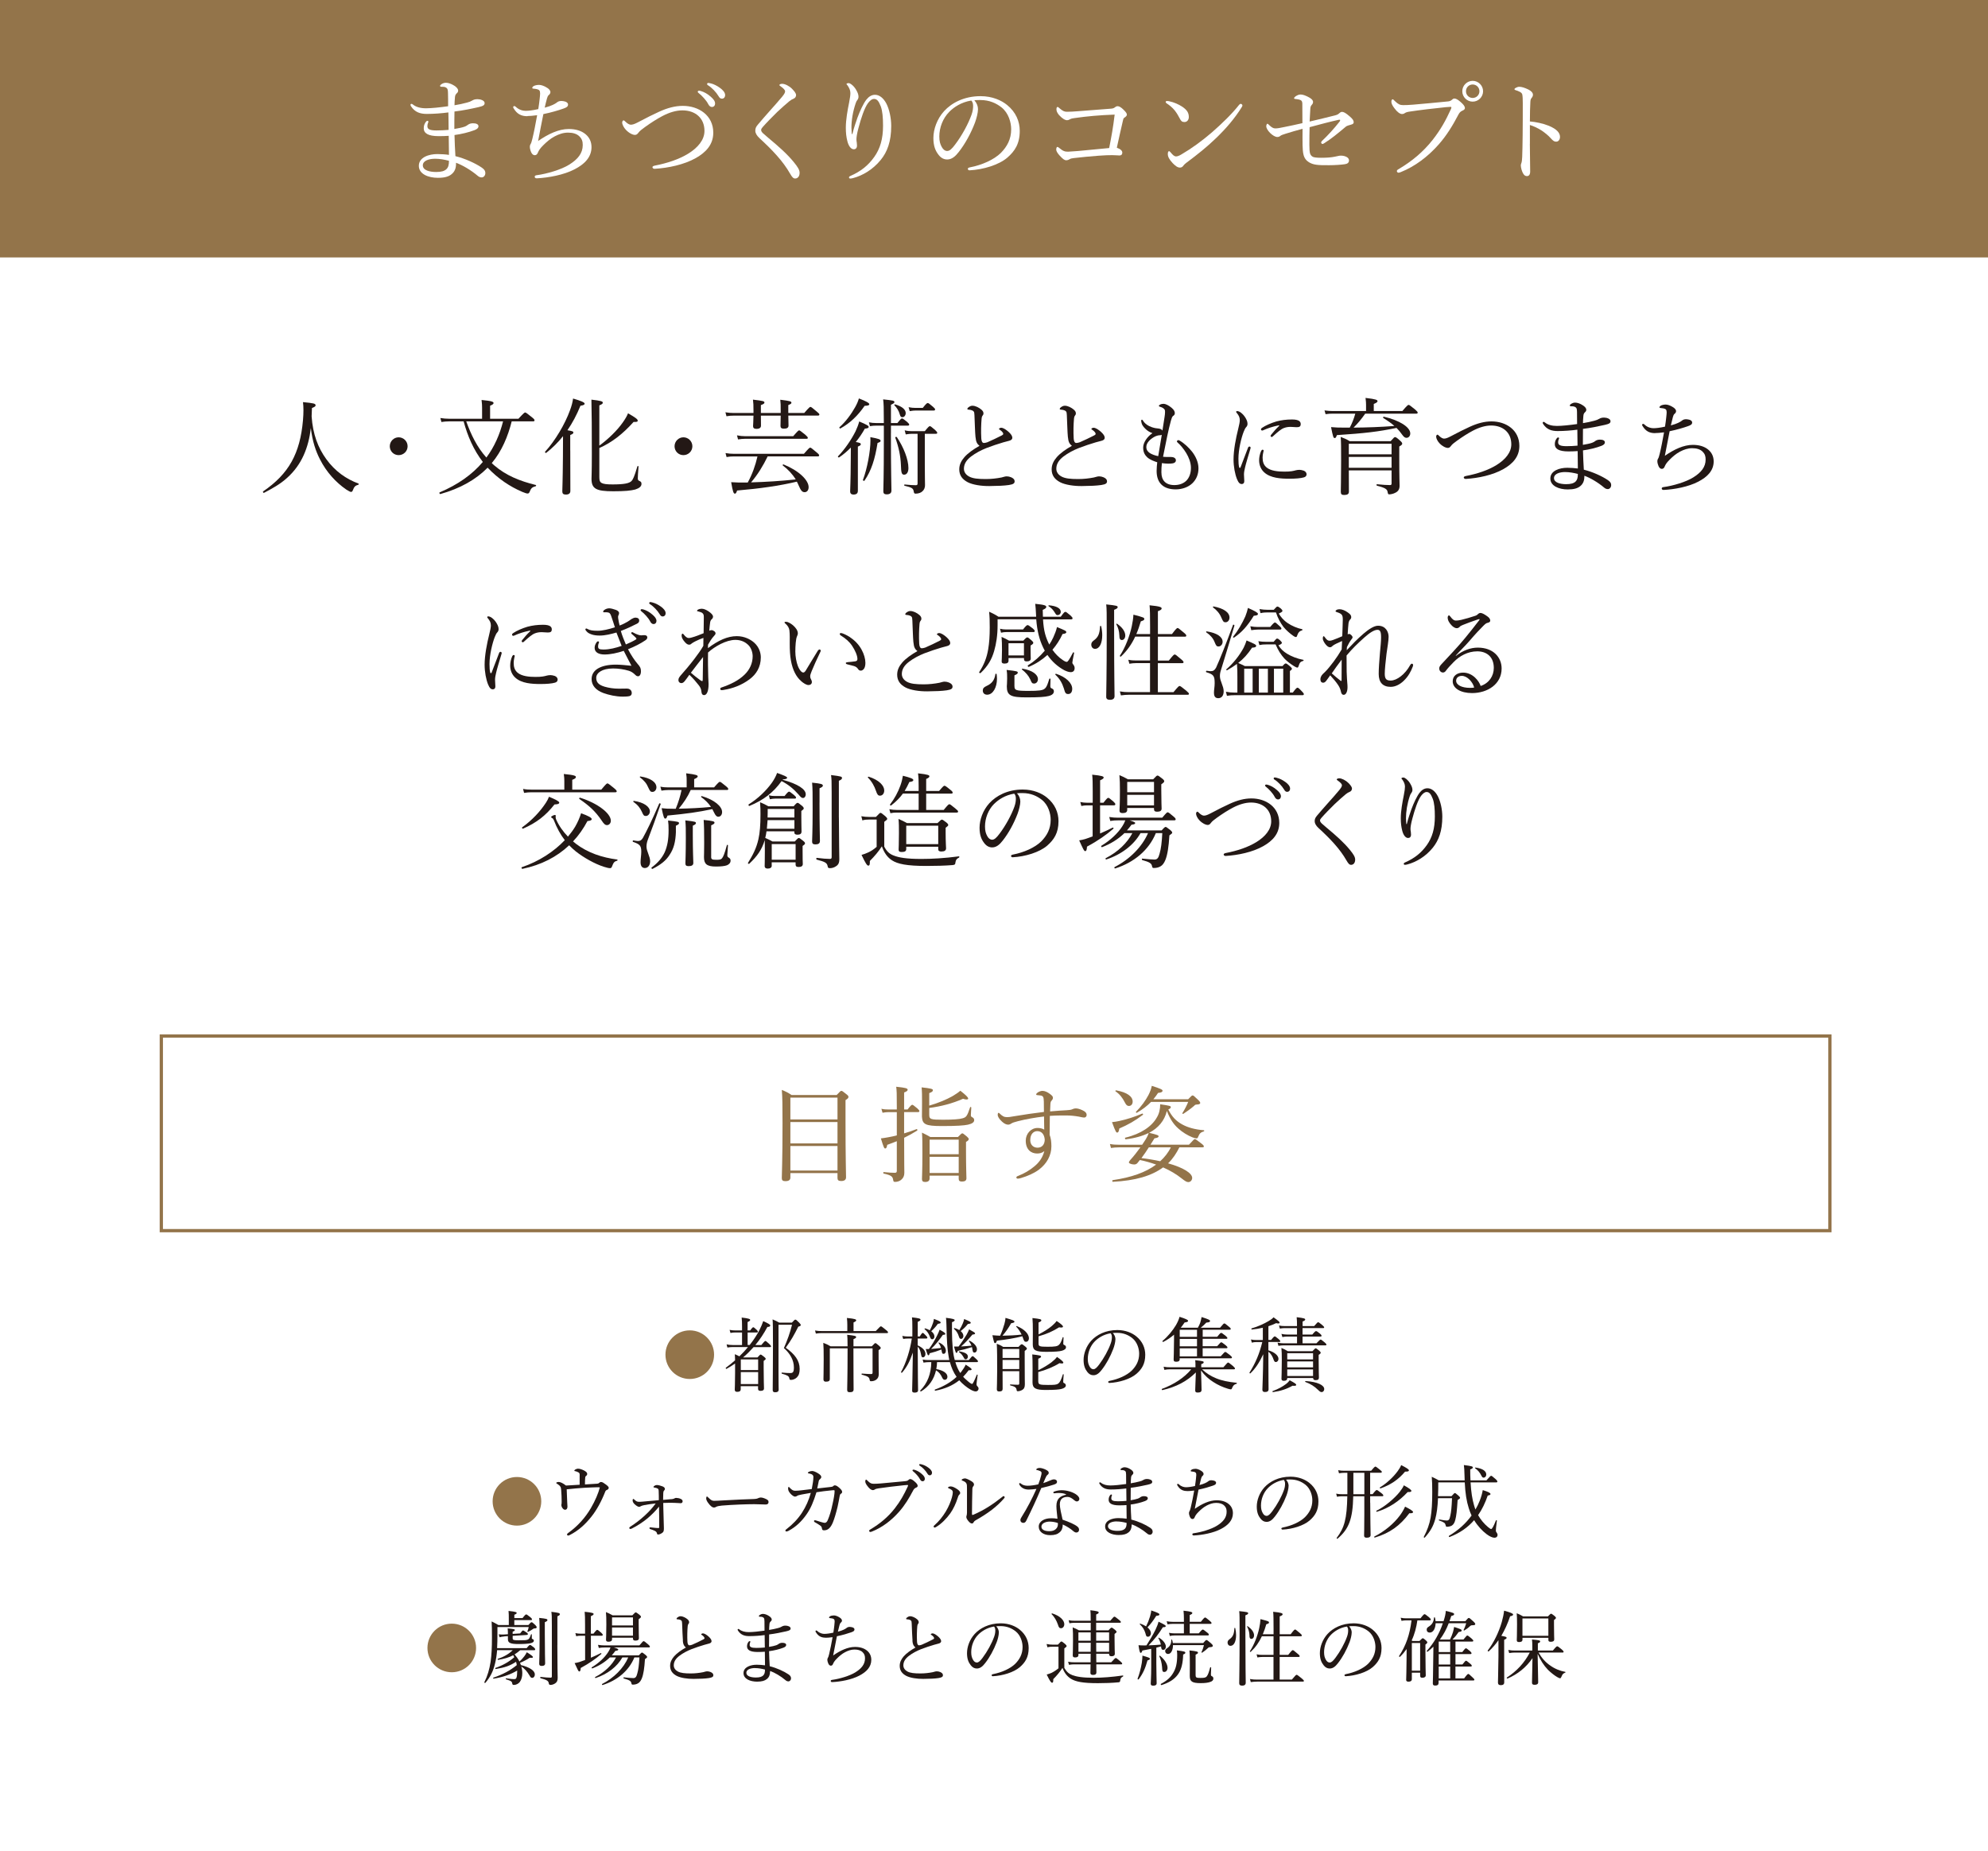 <?xml version="1.0" encoding="UTF-8"?>
<svg id="_レイヤー_2" data-name="レイヤー 2" xmlns="http://www.w3.org/2000/svg" viewBox="0 0 610 568">
  <defs>
    <style>
      .cls-1 {
        fill: #231815;
      }

      .cls-1, .cls-2, .cls-3 {
        stroke-width: 0px;
      }

      .cls-2 {
        fill: #fff;
      }

      .cls-4 {
        fill: none;
        stroke: #93744a;
        stroke-miterlimit: 10;
      }

      .cls-3 {
        fill: #93744a;
      }
    </style>
  </defs>
  <g id="_ヘッダー" data-name="ヘッダー">
    <rect class="cls-2" width="610" height="568"/>
    <rect class="cls-3" width="610" height="79"/>
    <rect class="cls-4" x="49.5" y="317.94" width="512" height="59.72"/>
    <g>
      <path class="cls-1" d="m100.11,140.89c2.69,3.74,6.18,6.14,9.86,7.49.16.06.13.35-.03.38-.86.22-1.28.58-1.66,1.66-.16.42-.32.54-.58.54-.22,0-.7-.26-1.47-.74-3.23-2.24-6.05-5.34-8.03-9.22-1.28-2.46-2.34-5.54-2.82-9.63-.7,5.92-2.75,11.23-7.3,15.29-2.11,1.92-4.54,3.26-7.07,4.58-.19.1-.45-.32-.26-.45,7.87-5.38,11.33-11.62,12.22-21.85.19-2.27.19-3.97,0-5.54,3.33.32,3.87.45,3.87.99,0,.29-.22.45-1.12.83-.03.86-.06,1.7-.1,2.56.38,5.54,1.98,9.63,4.48,13.09Z"/>
      <path class="cls-1" d="m125.07,136.95c0,1.5-1.22,2.72-2.75,2.72s-2.72-1.22-2.72-2.72,1.22-2.75,2.72-2.75,2.75,1.22,2.75,2.75Z"/>
      <path class="cls-1" d="m157.01,129.31c-1.15,4.61-3.04,9.15-6.11,12.8.26.26.51.51.8.74,3.55,3.07,7.87,4.8,12.7,5.98.16.03.13.35-.03.38-1.02.26-1.44.58-1.86,1.73-.16.38-.35.51-.64.51s-.77-.16-1.63-.51c-3.74-1.6-7.33-3.97-10.62-7.42-3.65,3.71-8.48,6.4-14.5,8.09-.22.06-.42-.42-.22-.51,5.6-2.37,9.98-5.47,13.25-9.34-2.82-3.65-4.7-8-5.89-12.45h-4.48c-.83,0-1.44.06-2.34.19l-.32-1.22c1.06.16,1.76.22,2.66.22h10.14v-3.36c0-.7-.03-1.31-.16-2.4,3.33.32,3.68.58,3.68.96,0,.22-.22.48-1.06.8v4h8.7c1.63-1.76,1.86-1.92,2.05-1.92.22,0,.45.16,1.98,1.38.74.58.9.8.9,1.02s-.1.32-.42.32h-6.59Zm-13.95,0c1.44,4,3.3,7.9,6.18,11.1,2.46-3.29,4.13-7.13,5.12-11.1h-11.29Z"/>
      <path class="cls-1" d="m174.98,138.23c0,7.74.03,11.33.03,12.42,0,.77-.48,1.12-1.38,1.12-.8,0-1.09-.29-1.09-.99s.13-2.94.19-10.5c0-2.14.03-4.32.03-6.43-1.5,1.89-3.2,3.58-5.15,5.12-.16.13-.51-.19-.35-.35,3.04-3.3,6.11-8.48,7.62-12.67.51-1.34.83-2.59.96-3.65,2.4.7,3.55,1.18,3.55,1.57,0,.32-.35.51-1.28.64-1.15,2.82-2.46,5.28-4,7.52,1.57.26,1.82.38,1.82.7,0,.26-.13.45-.96.77v4.74Zm8.93,8.32c0,1.6.45,2.11,4.06,2.11s5.12-.35,5.82-1.06c.42-.45.83-1.25,1.79-4.48.03-.16.35-.13.35.03-.16,1.95-.22,3.07-.22,3.58,0,.48.06.64.42.83.58.26.7.42.7.96,0,.74-.67,1.31-1.92,1.7-1.34.35-3.17.54-6.75.54-5.25,0-6.66-.77-6.66-3.84,0-.54.1-1.98.1-7.55,0-7.78-.03-12.48-.13-16.73,3.04.35,3.49.54,3.49.93,0,.29-.19.48-1.06.83v12.35c2.78-2.02,5.5-4.7,7.17-7.07.77-1.09,1.34-2.05,1.63-2.85,2.24,1.28,2.98,1.82,2.98,2.24,0,.35-.22.45-1.28.42-3.33,3.71-6.62,6.27-10.5,8v9.05Z"/>
      <path class="cls-1" d="m212.45,136.95c0,1.5-1.22,2.72-2.75,2.72s-2.72-1.22-2.72-2.72,1.22-2.75,2.72-2.75,2.75,1.22,2.75,2.75Z"/>
      <path class="cls-1" d="m241.89,127.55c.03,1.73.06,2.69.06,3.04,0,.67-.45.96-1.44.96-.74,0-1.02-.29-1.02-.83,0-.35.03-1.22.06-3.17h-6.08c0,1.76.03,2.72.03,3.07,0,.64-.45.99-1.41.99-.7,0-1.02-.29-1.02-.83,0-.35.1-1.25.13-3.23h-6.11c-.74,0-1.31.03-2.18.19l-.32-1.22c.99.16,1.66.22,2.53.22h6.08v-.77c0-1.7-.03-2.21-.16-3.33,3.17.38,3.52.48,3.52.9,0,.22-.19.48-1.09.77v2.43h6.08v-.74c0-1.79,0-2.18-.13-3.33,3.01.38,3.42.48,3.42.93,0,.22-.19.42-.96.7v2.43h4.9c1.47-1.7,1.7-1.86,1.89-1.86.22,0,.45.16,1.92,1.41.67.54.83.74.83.93s-.13.32-.42.32h-9.12Zm-6.34,12.51c-1.38,2.85-3.04,5.57-5.09,7.97,4.58-.13,9.12-.42,13.7-.9-1.02-1.66-2.37-3.1-3.97-4.29-.13-.1.06-.38.22-.32,4.67,1.89,7.71,4.8,7.71,6.98,0,.9-.48,1.54-1.22,1.54s-1.15-.42-1.92-2.24c-.16-.35-.29-.67-.48-.99-5.34,1.28-11.49,2.14-18.33,2.72-.26.8-.42.96-.67.96-.42,0-.64-.54-1.15-3.52,1.54.1,2.37.13,5.09.1,1.38-2.5,2.34-5.21,2.98-8h-7.3c-.74,0-1.31.03-2.18.19l-.32-1.22c.99.16,1.66.22,2.53.22h21.53c1.5-1.73,1.73-1.89,1.92-1.89.22,0,.45.16,1.92,1.41.67.54.83.77.83.96s-.1.32-.42.32h-15.39Zm-9.41-6.46c.99.19,1.66.26,2.5.26h14.75c1.38-1.6,1.63-1.79,1.82-1.79s.45.19,1.89,1.34c.61.54.77.77.77.96s-.1.29-.42.29h-18.85c-.7,0-1.28.06-2.14.19l-.32-1.25Z"/>
      <path class="cls-1" d="m263.22,150.68c0,.7-.42,1.09-1.34,1.09-.61,0-1.02-.29-1.02-.99,0-.64.16-2.94.19-9.38,0-1.34.03-2.72.03-4.06-1.12,1.15-2.34,2.18-3.62,3.04-.16.1-.45-.22-.32-.35,2.08-2.14,4.1-5.12,5.38-7.68.51-1.09.9-2.11,1.12-3.01,2.37.99,2.91,1.34,2.91,1.66s-.26.45-1.18.54c-.8,1.44-1.73,2.82-2.78,4.1,1.31.22,1.54.38,1.54.67,0,.26-.13.42-.9.74v13.63Zm-5.63-19.58c1.89-1.66,3.62-4.03,4.8-6.14.54-.96.93-1.86,1.15-2.69,2.11.8,3.2,1.41,3.2,1.76,0,.32-.35.48-1.44.51-2.08,3.01-4.42,5.28-7.42,6.94-.16.1-.45-.26-.29-.38Zm7.2,16.16c1.31-3.46,2.3-8.8,2.3-12.09,0-.29,0-.58-.03-1.02,2.59.48,3.14.7,3.14,1.12,0,.29-.16.38-.93.67-.8,4.99-1.89,8.45-4,11.55-.13.19-.54,0-.48-.22Zm8.58-14.3c0,12.03.16,16.22.16,17.6,0,.77-.51,1.15-1.47,1.15-.74,0-1.02-.32-1.02-.93,0-1.02.16-4.42.16-15.04v-5.12h-2.34c-.64,0-1.12.03-1.92.16l-.32-1.18c.86.16,1.41.22,2.21.22h2.37c0-4.74-.06-6.24-.22-7.26,3.2.32,3.46.42,3.46.83,0,.26-.13.38-1.06.83v5.6h1.98c.99-1.25,1.22-1.41,1.41-1.41.22,0,.45.16,1.57,1.06.48.45.64.64.64.83s-.13.32-.42.32h-5.18v2.34Zm2.69-5.89c-.26-.96-.86-1.95-1.63-2.72-.1-.1.1-.29.22-.26,2.24.67,3.26,1.63,3.26,2.69,0,.67-.45,1.25-.99,1.25-.48,0-.64-.19-.86-.96Zm.38,15.62c-.1-2.75-.7-5.54-1.73-8.38-.06-.22.35-.35.48-.16,2.11,3.14,3.55,6.85,3.55,9.5,0,1.25-.51,2.02-1.31,2.02-.74,0-.93-.51-.99-2.98Zm3.46-9.57c-.67,0-1.15.06-1.98.19l-.32-1.25c.93.22,1.47.26,2.27.26h3.9c1.12-1.38,1.34-1.54,1.54-1.54.22,0,.45.16,1.6,1.15.51.48.67.7.67.9s-.1.29-.42.29h-3.39v9.54c0,3.81.06,4.7.06,6.08.03,1.06-.35,1.6-.74,1.98-.45.48-1.25.77-2.14.77-.38,0-.48-.13-.58-.64-.13-.93-.48-1.25-2.82-1.79-.16-.03-.13-.38.03-.38,1.6.16,2.56.22,3.39.22.42,0,.58-.13.58-.51v-15.26h-1.66Zm-1.12-8.16c.86.16,1.44.22,2.18.22h2.18c1.06-1.34,1.31-1.5,1.54-1.5.19,0,.45.16,1.6,1.15.48.42.64.61.64.8,0,.26-.1.35-.42.35h-5.5c-.61,0-1.09.06-1.86.19l-.35-1.22Z"/>
      <path class="cls-1" d="m299.32,134.11c-.16-1.66-.19-4.03-.32-6.72-.03-.7-.06-.93-.29-1.18-.22-.22-.51-.32-.9-.42-.35-.06-.48-.06-.77-.1-.16-.03-.22-.06-.22-.19,0-.19.22-.45.38-.54.42-.29.74-.45,1.18-.45.93,0,2.05.58,2.78,1.22.42.38.61.7.61,1.15,0,.35-.19.54-.35.77-.1.16-.19.38-.22.77-.16,1.86-.22,3.9-.1,6.14.06.83.29,1.38.8,1.38.22,0,.77-.1,1.06-.22,1.38-.61,3.07-1.38,4.45-2.11.29-.16.42-.26.42-.48,0-.35-.48-.86-1.02-1.22-.19-.13-.29-.16-.29-.26,0-.13.32-.38.67-.38.7,0,1.6.64,2.34,1.31.67.61,1.09,1.22,1.09,1.73,0,.58-.48.83-.99.96-.51.13-1.12.29-1.79.48-1.63.48-3.36,1.06-5.12,1.73-1.63.64-3.36,1.54-4.77,2.62-1.47,1.12-2.18,2.34-2.18,3.74,0,1.06.64,1.89,1.6,2.4,1.12.61,2.75.77,5.12.77,1.66,0,3.3-.19,4.8-.48.51-.1,1.06-.35,1.6-.35.45,0,.93.1,1.38.29.7.32,1.06.7,1.06,1.22,0,.64-.38.93-1.76,1.15-1.57.22-3.23.29-5.98.32-2.43.03-5.12-.38-6.66-1.18-1.63-.86-2.59-2.08-2.59-3.94,0-1.5.64-2.66,1.57-3.74,1.09-1.25,2.78-2.43,4.64-3.49-.7-.54-1.09-1.15-1.22-2.69Z"/>
      <path class="cls-1" d="m327.67,134.11c-.16-1.66-.19-4.03-.32-6.72-.03-.7-.06-.93-.29-1.18-.22-.22-.51-.32-.9-.42-.35-.06-.48-.06-.77-.1-.16-.03-.22-.06-.22-.19,0-.19.22-.45.38-.54.42-.29.74-.45,1.18-.45.93,0,2.05.58,2.78,1.22.42.38.61.7.61,1.15,0,.35-.19.54-.35.77-.1.16-.19.38-.22.77-.16,1.86-.22,3.9-.1,6.14.06.83.29,1.38.8,1.38.22,0,.77-.1,1.06-.22,1.38-.61,3.07-1.38,4.45-2.11.29-.16.42-.26.42-.48,0-.35-.48-.86-1.02-1.22-.19-.13-.29-.16-.29-.26,0-.13.32-.38.67-.38.7,0,1.6.64,2.34,1.31.67.61,1.09,1.22,1.09,1.73,0,.58-.48.83-.99.96-.51.13-1.12.29-1.79.48-1.63.48-3.36,1.06-5.12,1.73-1.63.64-3.36,1.54-4.77,2.62-1.47,1.12-2.18,2.34-2.18,3.74,0,1.06.64,1.89,1.6,2.4,1.12.61,2.75.77,5.12.77,1.66,0,3.3-.19,4.8-.48.51-.1,1.06-.35,1.6-.35.45,0,.93.1,1.38.29.7.32,1.06.7,1.06,1.22,0,.64-.38.93-1.76,1.15-1.57.22-3.23.29-5.98.32-2.43.03-5.12-.38-6.66-1.18-1.63-.86-2.59-2.08-2.59-3.94,0-1.5.64-2.66,1.57-3.74,1.09-1.25,2.78-2.43,4.64-3.49-.7-.54-1.09-1.15-1.22-2.69Z"/>
      <path class="cls-1" d="m356.37,145.02c0,2.34,1.28,3.84,3.97,3.84,1.47,0,2.78-.45,3.71-1.38.83-.86,1.38-2.18,1.38-3.9,0-1.63-.67-3.26-1.44-4.54-.8-1.31-1.79-2.5-2.59-3.17-.19-.16-.29-.32-.29-.45,0-.1.26-.35.42-.35s.26.03.42.13c1.38.8,2.75,2.08,3.81,3.39,1.12,1.44,1.98,3.26,1.98,5.12s-.64,3.39-1.86,4.58c-1.25,1.22-3.2,1.89-5.12,1.89-3.65,0-5.86-1.82-5.86-5.66,0-.9.1-1.86.19-2.66-.93-.29-2.21-.77-3.01-1.47-.7-.64-1.31-1.5-1.31-3.04s1.25-3.36,2.85-4.42c-.83-.29-1.6-.74-2.24-1.41-.54-.54-.93-1.09-1.06-1.57-.1-.38-.16-.64-.16-.77,0-.26.1-.38.22-.38s.22.06.38.35c.54.86,1.5,1.57,2.69,1.95.86.29,1.44.35,1.82.38.64.06,1.15.19,1.41.67.26-1.54.45-2.75.64-4.1.1-.61.16-1.15.16-1.57,0-.48-.03-.74-.29-.99-.26-.26-.67-.51-1.28-.67-.22-.06-.32-.19-.32-.29,0-.13.13-.22.35-.35.29-.19.77-.26,1.12-.26.51,0,1.5.42,2.43,1.22.8.67.99,1.18.99,1.66,0,.45-.26.67-.51.83-.29.16-.48.74-.67,1.41-.77,2.78-1.5,6.4-2.43,11.13.86.1,1.82.06,2.37.06.35,0,.8.06,1.12.26.32.22.45.42.45.83s-.35.74-.9.86c-.45.1-.96.1-1.5.1-.45,0-1.34-.06-1.89-.16-.13.96-.16,1.92-.16,2.88Zm.1-11.58c-.19.1-.35.13-.64.13s-.64.06-1.15.26c-.74.29-1.6.93-2.08,1.44-.58.64-.86,1.25-.86,1.89,0,.86.38,1.41,1.09,1.89.61.38,1.63.77,2.56.93.42-2.4.74-4.38,1.09-6.53Z"/>
      <path class="cls-1" d="m383.36,137.02c.16,0,.38.16.38.35,0,.1-.03.19-.06.32-.77,2.56-1.38,4.58-1.66,5.82-.16.67-.32,1.44-.32,2.05,0,.58.1,1.63.1,2.08,0,.64-.35.9-.77.9-.58,0-.99-.35-1.47-1.5-.61-1.5-1.06-3.84-1.06-6.05,0-2.85.7-6.46,1.44-9.41.29-1.18.48-2.08.48-2.62,0-.86-.29-1.47-.96-2.27-.13-.13-.16-.22-.16-.32,0-.13.13-.22.29-.22.77,0,1.73.83,2.34,1.7.51.77.86,1.47.86,2.21,0,.48-.19.8-.45,1.06-.26.29-.45.7-.74,1.41-.7,1.79-1.6,5.38-1.6,8.26,0,1.15.06,1.98.22,2.59.03.16.13.22.22.22.06,0,.16-.06.22-.22.74-1.89,1.5-3.97,2.27-5.95.1-.29.26-.38.42-.38Zm3.65,1.31c.13-.22.22-.32.38-.32.19,0,.35.1.35.29s-.32,1.06-.32,2.11c0,1.22.26,2.21,1.18,3.01,1.31,1.12,3.62,1.31,5.47,1.31,1.02,0,1.57-.03,2.27-.13.61-.1.96-.19,1.18-.26.32-.1.86-.16,1.22-.16.26,0,.9.1,1.31.26.58.22.86.7.86,1.09,0,.51-.29.8-.8.96-.96.29-2.62.42-4.45.42-2.66,0-5.79-.19-7.71-1.92-1.06-.93-1.6-2.27-1.6-3.74,0-.86.19-1.95.64-2.91Zm5.25-7.78c-1.73.35-3.36.9-4.48,1.41-.19.1-.38.16-.48.16-.19,0-.38-.13-.38-.35s.13-.35.38-.51c1.02-.7,2.72-1.44,4.32-1.92,1.6-.42,3.07-.61,4.83-.61,2.21,0,2.66.7,2.66,1.41,0,.8-.45.96-1.28.96-.45,0-1.31-.1-1.82-.1-.86,0-1.44.13-2.05.35-.86.32-1.89,1.18-3.39,2.56-.16.16-.26.19-.38.19s-.32-.16-.32-.29.03-.22.19-.42c.61-.74,1.31-1.63,2.43-2.69.1-.1.06-.22-.22-.16Z"/>
      <path class="cls-1" d="m414.16,131.23c.74-1.38,1.28-2.78,1.7-4.29h-6.85c-.8,0-1.38.03-2.27.16l-.32-1.15c1.02.13,1.7.19,2.56.19h10.18v-1.95c0-.54-.03-1.02-.16-2.08,3.3.38,3.68.64,3.68.99,0,.26-.26.51-1.15.86v2.18h8.77c1.47-1.73,1.73-1.89,1.92-1.89.22,0,.42.16,1.95,1.38.67.58.83.8.83.99,0,.22-.1.32-.42.32h-15.68c-1.06,1.54-2.24,2.98-3.58,4.29,4.19-.03,8.38-.19,12.54-.51-.9-.8-1.95-1.54-3.39-2.43-.16-.1-.06-.45.13-.42,4.86,1.12,8.13,3.23,8.13,5.15,0,.74-.48,1.34-1.15,1.34-.45,0-.8-.22-1.31-.93-.58-.83-1.15-1.5-1.76-2.11-5.7,1.18-9.7,1.63-18.3,2.21-.26.74-.38.9-.67.9-.38,0-.51-.29-1.12-3.36,1.31.13,2.37.16,4.32.16h1.44Zm-.29,13.12c0,3.71.03,5.31.03,6.53,0,.74-.48,1.02-1.47,1.02-.77,0-1.02-.26-1.02-1.02,0-1.34.1-3.3.1-9.38,0-4.16,0-5.73-.13-7.42,1.15.45,1.66.64,2.78,1.31h12.54c.99-1.12,1.15-1.25,1.34-1.25.22,0,.45.06,1.57,1.09.54.48.64.7.64.9,0,.26-.1.42-.9.9v3.2c0,6.91.1,7.65.1,8.86,0,1.12-.51,1.76-1.34,2.14-.51.29-1.34.48-1.86.48-.26,0-.38-.1-.48-.74-.13-.8-.61-1.25-3.26-1.92-.19-.03-.19-.48,0-.45,2.02.19,2.88.26,4.03.26.32,0,.45-.16.45-.48v-4.03h-13.12Zm13.12-8.16h-13.12v3.23h13.12v-3.23Zm-13.12,7.36h13.12v-3.33h-13.12v3.33Z"/>
      <path class="cls-1" d="m466.2,136.86c0,3.33-2.08,5.5-4.9,7.1-3.3,1.86-7.74,2.78-11.52,3.01-.38.03-.64-.22-.64-.45,0-.19.19-.35.67-.45,3.49-.67,6.78-1.76,9.38-3.36,2.69-1.66,4.54-3.84,4.54-6.37,0-3.65-2.62-5.76-6.18-5.76-1.79,0-3.68.58-5.63,1.6-1.57.83-3.17,1.86-4.86,3.07-.93.67-1.47,1.09-1.82,1.57-.32.42-.54.64-1.02.64-.54,0-1.6-.45-2.53-1.44-.58-.61-1.02-1.47-1.02-2.02,0-.32.19-.61.38-.61.16,0,.29.13.51.35.54.54,1.12.86,1.5.86.45,0,.96-.13,1.89-.61,2.62-1.38,4.38-2.27,6.02-3.01,2.37-1.09,4.54-1.66,6.69-1.66,4.48,0,8.54,2.66,8.54,7.52Z"/>
      <path class="cls-1" d="m486.14,146.27c0,1.31-.42,2.24-1.25,2.91-.8.67-1.95,1.02-3.84,1.02-2.69,0-5.34-1.06-5.34-3.36,0-2.43,2.88-3.29,5.18-3.29.96,0,2.5.1,3.26.22-.03-1.82-.03-3.74-.06-5.34-.74.06-1.95.1-2.82.1-3.01,0-4.19-.83-4.19-2.21,0-.74.22-1.28.54-1.73.16-.22.32-.35.48-.35.13,0,.29.1.29.22,0,.1-.06.29-.13.42-.1.16-.16.51-.16.86,0,.8.61,1.18,2.56,1.18,1.02,0,2.37-.06,3.39-.16,0-1.73-.03-3.17-.06-4.9-1.89.26-4.1.42-6.05.42-1.82,0-3.33-.45-4.45-2.18-.1-.16-.13-.29-.13-.42,0-.1.13-.22.26-.22.1,0,.26.03.38.16.9.74,2.18,1.09,3.71,1.09s3.97-.26,6.21-.58c0-1.12,0-2.72-.03-3.71-.03-.77-.06-1.09-.32-1.34-.22-.22-.58-.35-.86-.38-.26-.03-.58-.03-.8-.03-.13,0-.22-.1-.22-.26,0-.19.16-.32.45-.51.32-.19.7-.35,1.18-.35.67,0,1.54.32,2.14.7.96.54,1.28,1.12,1.28,1.47,0,.38-.19.61-.38.77-.29.26-.48.58-.51,1.09-.1,1.02-.13,1.66-.13,2.27,1.25-.19,2.4-.45,3.49-.74.64-.16,1.02-.32,1.54-.61.38-.22.77-.35,1.44-.35.8,0,1.98.35,1.98,1.09,0,.58-.35.83-1.76,1.15-1.98.45-4.29.93-6.69,1.22-.03,1.66-.03,3.17-.03,4.9,1.12-.19,2.14-.38,2.85-.64.45-.16.77-.38,1.02-.58.32-.22.77-.38,1.38-.38.96,0,1.5.32,1.5.83,0,.48-.35.8-1.09,1.09-1.6.61-3.68,1.12-5.63,1.38.03,1.82.16,4.16.26,5.92,2.72.67,5.63,2.02,7.33,3.17.61.42,1.06.83,1.06,1.57,0,.8-.58,1.22-.99,1.22-.38,0-.74-.1-1.12-.42-1.95-1.66-4.35-3.04-6.11-3.68v.29Zm-5.95-1.41c-1.5,0-3.36.48-3.36,1.86s1.89,1.86,3.74,1.86c1.44,0,2.3-.26,2.88-.8.51-.51.7-1.15.7-2.34-1.22-.32-2.59-.58-3.97-.58Z"/>
      <path class="cls-1" d="m507.86,132.92c-1.76,0-2.91-.61-3.87-2.21-.06-.1-.13-.22-.13-.32,0-.16.16-.32.32-.32.13,0,.26.1.38.19.93.9,2.02,1.15,2.78,1.15s2.02-.13,3.55-.48c.19-1.12.26-1.82.38-2.85.06-.61.13-1.18.13-1.5,0-.9-.26-1.06-.96-1.25-.29-.06-.64-.1-.96-.13-.16,0-.29-.1-.29-.22,0-.16.16-.35.42-.51.35-.19.93-.32,1.5-.32.54,0,1.41.26,2.27.83.42.26.9.7.9,1.18,0,.35-.16.58-.45.83-.26.19-.38.51-.51.96-.22.8-.45,1.73-.64,2.59,1.98-.51,2.91-1.09,3.3-1.38.35-.29.7-.51,1.38-.51.38,0,.8.1,1.12.19.35.13.74.38.74.8,0,.58-.38.83-1.31,1.15-1.25.45-3.49,1.12-5.6,1.54-.48,2.37-1.02,5.12-1.47,7.55,2.85-1.98,5.79-3.36,8.58-3.36,1.95,0,3.52.48,4.67,1.41,1.15.93,1.73,2.18,1.73,3.68,0,2.82-1.95,4.77-4.74,6.21-3.07,1.6-7.36,2.37-10.56,2.53-.42.03-.64-.16-.64-.45s.26-.38.54-.42c2.88-.38,6.91-1.57,9.15-2.98,2.4-1.5,3.78-3.17,3.78-5.47,0-1.06-.22-1.73-.96-2.46-.74-.7-1.79-1.02-3.17-1.02s-2.56.45-3.68,1.02c-1.25.64-2.37,1.63-3.23,2.5-.93.9-1.31,1.57-1.5,2.05-.19.48-.45.77-.9.77-.38,0-.74-.26-.99-.8-.19-.42-.38-1.06-.38-1.54,0-.22.03-.48.19-.74.13-.19.19-.38.26-.58.1-.29.16-.54.26-.93.48-1.95.9-4.19,1.34-6.62-1.15.16-2.27.22-2.72.22Z"/>
      <path class="cls-1" d="m153.56,200.02c.16,0,.38.16.38.35,0,.1-.03.19-.06.32-.77,2.56-1.38,4.58-1.66,5.82-.16.67-.32,1.44-.32,2.05,0,.58.1,1.63.1,2.08,0,.64-.35.9-.77.9-.58,0-.99-.35-1.47-1.5-.61-1.5-1.06-3.84-1.06-6.05,0-2.85.7-6.46,1.44-9.41.29-1.18.48-2.08.48-2.62,0-.86-.29-1.47-.96-2.27-.13-.13-.16-.22-.16-.32,0-.13.13-.22.29-.22.77,0,1.73.83,2.34,1.7.51.77.86,1.47.86,2.21,0,.48-.19.8-.45,1.06-.26.29-.45.7-.74,1.41-.7,1.79-1.6,5.38-1.6,8.26,0,1.15.06,1.98.22,2.59.03.16.13.22.22.22.06,0,.16-.06.22-.22.74-1.89,1.5-3.97,2.27-5.95.1-.29.26-.38.42-.38Zm3.65,1.31c.13-.22.22-.32.38-.32.19,0,.35.1.35.29s-.32,1.06-.32,2.11c0,1.22.26,2.21,1.18,3.01,1.31,1.12,3.62,1.31,5.47,1.31,1.02,0,1.57-.03,2.27-.13.61-.1.96-.19,1.18-.26.32-.1.86-.16,1.22-.16.26,0,.9.1,1.31.26.58.22.86.7.86,1.09,0,.51-.29.8-.8.96-.96.29-2.62.42-4.45.42-2.66,0-5.79-.19-7.71-1.92-1.06-.93-1.6-2.27-1.6-3.74,0-.86.19-1.95.64-2.91Zm5.25-7.78c-1.73.35-3.36.9-4.48,1.41-.19.1-.38.16-.48.16-.19,0-.38-.13-.38-.35s.13-.35.38-.51c1.02-.7,2.72-1.44,4.32-1.92,1.6-.42,3.07-.61,4.83-.61,2.21,0,2.66.7,2.66,1.41,0,.8-.45.96-1.28.96-.45,0-1.31-.1-1.82-.1-.86,0-1.44.13-2.05.35-.86.32-1.89,1.18-3.39,2.56-.16.16-.26.19-.38.19s-.32-.16-.32-.29.03-.22.19-.42c.61-.74,1.31-1.63,2.43-2.69.1-.1.06-.22-.22-.16Z"/>
      <path class="cls-1" d="m192.02,197.78c1.15-.48,2.4-1.09,3.1-1.54.13-.1.16-.16.16-.26,0-.06-.06-.16-.16-.26-.35-.38-.7-.67-1.22-1.12-.16-.13-.22-.22-.22-.35,0-.1.16-.26.29-.26s.22.06.45.19c.45.26.93.45,1.38.61.29.1.58.19.99.19.42-.03.7-.1,1.06-.06.51.03.77.32.77.67s-.16.61-.58.9c-1.44.99-3.33,1.95-5.34,2.75.93,1.79,2.02,3.42,2.91,4.45.83.93,1.06,1.38,1.06,2.3,0,1.15-.51,1.54-.83,1.54s-.54-.06-.86-.38c-.74-.74-1.34-1.09-2.05-1.31-1.5-.45-3.2-.7-4.8-.7-1.7,0-3.01.35-3.84.86-.77.45-1.34,1.18-1.34,1.98,0,1.22.51,2.14,2.56,2.75,1.31.38,2.78.61,4.38.61.48,0,1.79-.03,2.3-.03.48,0,.77.03,1.18.32.35.26.48.67.48,1.06,0,.42-.19.8-.7.93-.54.13-1.31.16-2.05.16-2.11,0-4.29-.51-5.92-1.09-2.34-.86-3.65-2.34-3.65-4.29,0-1.38.67-2.5,1.95-3.26,1.28-.74,3.01-1.18,5.54-1.18,1.06,0,3.04.16,4.74.35-.64-1.25-1.44-2.72-2.37-4.58-1.98.67-4.1,1.12-5.86,1.12s-3.07-.61-3.07-2.05c0-.61.22-1.15.61-1.7.19-.26.35-.29.45-.29.13,0,.29.1.29.22,0,.1-.03.22-.1.35-.13.32-.19.61-.19.99,0,.67.26.96,1.6.96,1.98,0,3.81-.51,5.63-1.12-.54-1.38-1.02-2.62-1.6-4.1-1.57.45-3.39.93-5.15.93-.9,0-1.82-.1-2.56-.38-.83-.32-1.12-.48-1.66-1.15-.1-.13-.16-.29-.16-.38,0-.16.16-.26.29-.26.1,0,.22.06.38.16.77.42,1.6.54,3.17.54,1.38,0,3.3-.45,5.22-1.06-.29-.99-.8-2.43-1.15-3.49-.26-.74-.48-1.06-1.28-1.12-.35-.03-.74,0-.96,0-.13,0-.22-.06-.22-.16,0-.16.1-.35.22-.45.54-.45,1.15-.61,1.66-.61.48,0,1.31.22,2.02.48.64.22.99.64.99.93,0,.35-.13.61-.19.74-.13.22-.13.45-.1.83.1.8.29,1.66.45,2.3,1.12-.42,1.73-.77,2.46-1.18.51-.29.77-.54,1.18-.8.35-.22.86-.45,1.25-.45.77.03,1.12.38,1.12.86,0,.45-.13.77-.77,1.06-1.38.7-3.07,1.5-4.86,2.18.38,1.34.93,2.72,1.54,4.13Zm5.41-10.75c.86.26,1.82.74,2.78,1.6.77.67,1.22,1.25,1.22,1.92,0,.51-.32.96-.9.96-.42,0-.77-.29-1.06-.86-.48-.96-1.76-2.37-2.69-3.07-.13-.1-.22-.22-.22-.32,0-.16.13-.32.35-.32.19,0,.42.06.51.1Zm2.78-2.14c.86.22,1.66.61,2.56,1.25.77.54,1.47,1.28,1.47,2.02,0,.64-.38,1.02-.86,1.02-.42,0-.67-.16-1.02-.77-.58-.99-1.86-2.37-2.94-3.01-.13-.06-.22-.19-.22-.32,0-.16.13-.32.32-.32.16,0,.42.06.7.13Z"/>
      <path class="cls-1" d="m217.23,198.9c3.2-2.4,6.02-3.68,8.86-3.68,2.3,0,4.19.99,5.31,1.98,1.5,1.34,2.05,3.1,2.05,4.54,0,2.98-1.41,5.18-3.42,6.69-2.5,1.89-5.31,2.85-7.78,3.26-.29.06-.51.1-.83.1-.22,0-.42-.16-.42-.32,0-.29.13-.42.35-.48,2.82-.96,5.25-2.14,7.1-3.94,1.6-1.54,2.5-3.52,2.5-5.66,0-1.15-.45-2.53-1.25-3.36-1.06-1.09-2.43-1.66-4.06-1.66-2.85,0-6.37,2.05-8.38,3.87-.06,2.59,0,5.25.06,7.42,0,.67.1,1.66.1,2.3,0,2.24-.58,3.36-1.38,3.36-.42,0-.77-.29-.83-1.15-.06-.77-.35-1.31-.86-1.95-.64-.83-1.6-1.98-2.82-3.14-.67.93-.96,1.38-1.44,1.95-.29.35-.61.61-1.02.61-.45,0-.9-.32-.9-.96,0-.51.26-.86.64-1.34,1.28-1.44,2.78-3.2,4.22-5.09,1.15-1.54,2.02-2.69,2.78-4.06.03-.83.03-1.7.03-2.43-.8.26-1.66.64-2.5,1.06-.38.19-.77.42-1.09.64-.26.26-.48.38-.77.38-.48,0-.8-.22-1.31-.77-.64-.7-1.02-1.41-1.02-1.98,0-.45.13-.64.29-.64.1,0,.22.13.29.19.58.74,1.06,1.15,1.57,1.15.26,0,.54-.03.86-.13,1.22-.32,2.5-.83,3.74-1.34.03-1.63.06-3.3.06-4.67,0-.7.03-1.06-.38-1.47-.22-.22-.77-.42-1.31-.54-.32-.06-.38-.06-.38-.22,0-.13.1-.22.26-.32.32-.19.74-.29,1.12-.29.67,0,1.28.26,2.05.74.9.61,1.47,1.15,1.47,1.7,0,.26-.16.58-.38.77-.26.19-.45.54-.51.99-.1.77-.19,1.6-.26,2.56.26-.16.51-.19.7-.19.29,0,.48.1.77.29.32.19.45.45.45.74,0,.26-.26.51-.48.77-.77.83-1.22,1.63-1.82,2.66l-.03,1.09Zm-2.46,9.76c.35.26.54.35.67.35.16,0,.19-.13.19-.51.03-1.92.06-4.54.1-6.88-1.28,1.6-2.62,3.39-3.74,4.83.86.77,1.89,1.54,2.78,2.21Z"/>
      <path class="cls-1" d="m245.8,208.98c-1.47-1.22-2.59-3.39-3.1-6.21-.29-1.54-.38-3.33-.38-5.31,0-1.31.06-2.69-.1-4.06-.13-.77-.48-1.38-1.28-2.08-.19-.16-.22-.22-.22-.32,0-.16.26-.19.51-.19.51,0,1.38.48,2.08,1.06.8.7,1.5,1.57,1.5,2.5,0,.26-.16.74-.29.99-.32.7-.48,2.88-.48,4.58,0,1.5.32,3.26.77,4.42.58,1.44,1.22,2.02,1.66,2.02.26,0,.48-.16.77-.61.96-1.57,2.34-3.9,3.68-6.05.16-.26.42-.42.54-.42.16,0,.38.19.38.35,0,.13-.06.29-.13.42-.99,2.05-2.14,4.58-2.66,5.89-.29.77-.45,1.15-.45,1.57,0,.22.03.51.19.8.16.35.32.61.32.93.03.51-.32.96-1.06.96-.61,0-1.44-.51-2.27-1.22Zm15.07-13.38c1.47.96,2.69,2.27,3.49,3.74.77,1.38,1.18,2.91,1.18,4.06,0,.83-.16,1.47-.48,1.89-.32.35-.58.51-.93.51-.38,0-.64-.16-.86-.51-.22-.35-.58-.7-1.25-.9-.54-.16-1.22-.32-1.98-.51-.38-.1-.51-.19-.51-.42,0-.16.26-.22.58-.26.9-.1,1.63-.13,2.34-.26.48-.1.64-.26.64-.74,0-1.06-.77-2.72-1.6-3.97-.86-1.31-1.98-2.27-3.52-3.23-.19-.13-.29-.22-.29-.45,0-.16.13-.29.35-.29.45,0,1.82.64,2.85,1.31Z"/>
      <path class="cls-1" d="m280.27,197.11c-.16-1.66-.19-4.03-.32-6.72-.03-.7-.06-.93-.29-1.18-.22-.22-.51-.32-.9-.42-.35-.06-.48-.06-.77-.1-.16-.03-.22-.06-.22-.19,0-.19.22-.45.38-.54.42-.29.74-.45,1.18-.45.93,0,2.05.58,2.78,1.22.42.38.61.7.61,1.15,0,.35-.19.54-.35.77-.1.16-.19.38-.22.77-.16,1.86-.22,3.9-.1,6.14.06.83.29,1.38.8,1.38.22,0,.77-.1,1.06-.22,1.38-.61,3.07-1.38,4.45-2.11.29-.16.42-.26.42-.48,0-.35-.48-.86-1.02-1.22-.19-.13-.29-.16-.29-.26,0-.13.32-.38.67-.38.7,0,1.6.64,2.34,1.31.67.61,1.09,1.22,1.09,1.73,0,.58-.48.83-.99.96-.51.13-1.12.29-1.79.48-1.63.48-3.36,1.06-5.12,1.73-1.63.64-3.36,1.54-4.77,2.62-1.47,1.12-2.18,2.34-2.18,3.74,0,1.06.64,1.89,1.6,2.4,1.12.61,2.75.77,5.12.77,1.66,0,3.3-.19,4.8-.48.51-.1,1.06-.35,1.6-.35.45,0,.93.1,1.38.29.7.32,1.06.7,1.06,1.22,0,.64-.38.93-1.76,1.15-1.57.22-3.23.29-5.98.32-2.43.03-5.12-.38-6.66-1.18-1.63-.86-2.59-2.08-2.59-3.94,0-1.5.64-2.66,1.57-3.74,1.09-1.25,2.78-2.43,4.64-3.49-.7-.54-1.09-1.15-1.22-2.69Z"/>
      <path class="cls-1" d="m306.1,190.07v1.76c0,3.2-.42,5.76-1.06,7.97-.74,2.56-1.92,4.61-4.13,6.72-.16.16-.58-.06-.45-.26,1.47-2.27,2.3-4.35,2.75-6.98.35-2.05.48-4.13.48-6.72,0-2.11-.03-3.23-.19-4.83,1.25.54,2.05.99,2.88,1.54h11.55c-.03-.38-.06-.77-.06-1.15-.06-1.18-.1-1.73-.22-2.82,2.98.29,3.39.54,3.39.96,0,.29-.26.54-1.09.9,0,.77.03,1.47.06,2.11h5.47c1.02-1.41,1.18-1.5,1.41-1.5s.38.1,1.6,1.12c.51.48.61.67.61.86,0,.22-.13.32-.45.32h-8.61c.22,3.65.8,5.47,1.92,7.74.48-.7.86-1.44,1.22-2.18.48-1.06.9-2.11,1.15-3.2,2.62,1.09,2.85,1.18,2.85,1.6,0,.26-.29.42-1.15.54-.83,1.79-1.86,3.39-3.1,4.83.86,1.22,1.95,2.34,3.1,3.1.64.45.99.61,1.31.61.26,0,.64-.42,1.92-2.88.06-.13.35,0,.32.16-.32,1.57-.54,2.66-.54,2.94,0,.22.13.45.35.7.26.38.35.61.35,1.02,0,.77-.45,1.22-1.18,1.22-.54,0-1.25-.22-2.02-.61-1.95-1.06-3.71-2.59-5.15-4.67-1.6,1.47-3.49,2.72-5.7,3.65-.19.1-.48-.32-.29-.45,1.92-1.18,3.71-2.75,5.18-4.51-.16-.32-.32-.61-.48-.93-1.18-2.46-1.86-5.09-2.14-8.7h-11.87Zm-4.54,21.85c0-.67.32-1.02,1.15-1.41,1.66-.74,2.46-1.82,2.72-3.65.03-.16.35-.13.38.03.06.48.1.99.1,1.44,0,2.59-1.22,4.86-3.01,4.86-.8,0-1.34-.48-1.34-1.28Zm5.28-18.97c.74.16,1.18.22,1.89.22h5.18c.93-1.22,1.22-1.34,1.41-1.34s.45.13,1.57,1.02c.45.38.61.61.61.8s-.1.32-.42.32h-8.29c-.54,0-.93.03-1.63.19l-.32-1.22Zm2.62,9.79c0,.61-.38.9-1.25.9-.64,0-.86-.22-.86-.67,0-.38.1-1.15.1-3.52,0-1.63-.03-2.82-.13-4,.93.42,1.38.61,2.3,1.15h4.38c.8-.86.99-.99,1.22-.99s.38.13,1.25.86c.45.42.58.58.58.77,0,.26-.1.42-.83.86v.9c0,1.95.06,2.82.06,3.07,0,.58-.38.9-1.25.9-.61,0-.83-.22-.83-.74v-.29h-4.74v.8Zm1.82,7.84c0,1.25.45,1.44,4.32,1.44,3.04,0,4.42-.13,5.02-.74.58-.51.83-1.31,1.34-2.94.03-.16.38-.13.38.03-.03.7-.06,1.47-.06,2.18,0,.45.13.58.42.7.54.22.67.51.67.93,0,.64-.54,1.15-1.6,1.41-1.09.29-2.94.42-6.82.42-4.83,0-6.02-.58-6.02-3.39,0-.38.1-.83.1-2.37,0-1.06,0-1.66-.16-2.66,3.2.35,3.42.45,3.42.83,0,.26-.13.45-1.02.83v3.33Zm2.91-13.18h-4.74v3.74h4.74v-3.74Zm1.92,11.07c-.51-1.12-1.38-2.11-2.53-3.01-.1-.06.03-.29.16-.26,2.94.48,4.74,1.76,4.74,3.23,0,.77-.51,1.34-1.18,1.34-.58,0-.77-.22-1.18-1.31Zm7.65-20.32c-.64-1.06-1.15-1.57-2.02-2.14-.1-.06-.03-.26.1-.26,2.27.19,3.65.9,3.65,2.02,0,.54-.42.99-.99.99-.35,0-.45-.13-.74-.61Zm2.72,23.23c-.61-1.89-1.31-3.04-2.66-4.35-.1-.1.1-.29.22-.26,3.04.96,4.96,2.85,4.96,4.61,0,1.02-.48,1.6-1.22,1.6s-.96-.29-1.31-1.6Z"/>
      <path class="cls-1" d="m334.85,197.81c0-.51.22-.86.74-1.25,1.41-1.02,1.82-2.05,1.95-4.35,0-.16.32-.19.35-.03.22.96.32,1.89.32,2.75,0,2.4-.8,4.19-2.21,4.19-.67,0-1.15-.54-1.15-1.31Zm7.01-2.98c0,12.1.13,17.18.13,18.78,0,.77-.48,1.15-1.41,1.15-.77,0-1.15-.29-1.15-.93,0-1.5.16-6.37.16-19.87,0-5.79,0-7.17-.16-8.48,3.3.35,3.52.45,3.52.86,0,.22-.22.48-1.09.8v7.68Zm1.6.13c-.06-1.28-.35-2.34-.93-3.39-.06-.13.13-.22.22-.16,1.63,1.09,2.53,2.43,2.53,3.62,0,.8-.45,1.38-1.02,1.38s-.8-.38-.8-1.44Zm4.86.42c-1.09,2.34-2.46,4.29-4.38,6.11-.13.1-.42-.13-.32-.26,1.7-2.56,3.01-6.05,3.65-9.02.26-1.22.45-2.4.51-3.58,3.2.83,3.33.93,3.33,1.31,0,.29-.1.45-1.06.74-.42,1.41-.86,2.72-1.38,3.9h4.22v-2.21c0-3.42-.03-5.44-.16-6.62,3.36.32,3.71.61,3.71.99,0,.26-.26.51-1.15.83v7.01h4.32c1.28-1.7,1.54-1.86,1.73-1.86s.42.16,1.86,1.38c.67.54.8.77.8.96,0,.22-.1.32-.42.32h-8.29v7.33h3.36c1.38-1.73,1.6-1.86,1.79-1.86.22,0,.45.13,1.92,1.41.67.54.8.77.8.96s-.1.29-.42.29h-7.46v8.9h4.8c1.44-1.73,1.66-1.89,1.86-1.89.22,0,.48.16,2.02,1.41.7.61.86.8.86.99s-.1.29-.42.29h-17.95c-.86,0-1.5.06-2.5.19l-.32-1.22c1.09.19,1.76.22,2.72.22h6.53v-8.9h-4.26c-.74,0-1.25.06-2.08.19l-.32-1.22c.93.19,1.54.22,2.37.22h4.29v-7.33h-4.58Z"/>
      <path class="cls-1" d="m372.49,212.66c0-.99.22-1.86.22-3.01,0-2.27-.35-2.69-2.56-3.36-.19-.06-.1-.48.1-.45.86.13,1.06.13,1.28.13.7,0,1.15-.26,1.6-1.06,1.09-2.37,3.01-7.17,5.22-13.15.06-.19.48.03.42.22-1.44,4.86-2.69,8.99-4.1,13.54-.26.83-.35,1.28-.35,2.02,0,1.44,1.15,3.01,1.15,4.58,0,1.41-.67,2.14-1.66,2.14-.86,0-1.31-.51-1.31-1.6Zm.16-15.71c-.42-1.09-1.34-2.11-2.53-2.91-.1-.06,0-.32.13-.29,3.17.48,4.9,1.7,4.9,3.2,0,.8-.58,1.44-1.25,1.44-.58,0-.74-.19-1.25-1.44Zm2.11-7.42c-.51-1.25-1.38-2.27-2.56-3.14-.1-.06.03-.32.16-.29,3.1.58,4.9,1.82,4.9,3.42,0,.83-.54,1.44-1.22,1.44-.58,0-.74-.19-1.28-1.44Zm21.92,23.01c1.02-1.38,1.25-1.5,1.44-1.5.22,0,.42.13,1.41,1.18.38.38.54.61.54.8s-.1.32-.42.32h-20.8c-.8,0-1.38.03-2.37.19l-.32-1.25c1.02.19,1.7.26,2.62.26h.9v-4.7c0-1.44,0-2.59-.13-4.1-.9.67-1.89,1.31-3.04,1.95-.13.06-.35-.19-.22-.29,2.11-1.82,4-4.19,5.31-6.62.38-.77.67-1.5.9-2.24,2.56,1.09,2.94,1.31,2.94,1.6,0,.42-.32.58-1.25.61-1.34,2.02-2.66,3.46-4.26,4.7.8.35,1.22.54,2.05.96h11.55c.61-.7.77-.8.99-.8s.42.1,1.28.83c.48.42.61.61.61.8,0,.16-.1.32-.61.67v6.62h.86Zm-18.3-17.15c1.47-1.82,2.82-4.16,3.74-6.24.38-.96.64-1.82.8-2.59,2.14.93,3.07,1.47,3.07,1.82,0,.38-.32.51-1.28.58-1.95,3.17-3.71,5.12-6.08,6.72-.13.1-.35-.16-.26-.29Zm5.98,17.15v-7.33h-2.59v7.33h2.59Zm-.7-20.35c.9.16,1.54.22,2.3.22h3.78c1.02-1.22,1.28-1.38,1.47-1.38s.42.16,1.47,1.15c.35.29.51.54.51.7,0,.22-.13.32-.42.32h-6.75c-.61,0-1.15.06-2.08.19l-.29-1.22Zm7.14,4.77c.8-.96.86-.99,1.09-.99.19,0,.35.06.83.48.51.48.61.67.61.83,0,.22-.29.48-1.06.74.67,1.12,1.54,1.89,2.59,2.56,1.41.86,3.17,1.57,5.09,1.92.13.03.03.29-.1.32-.83.26-1.02.42-1.44,1.73-.06.19-.16.32-.35.32s-.45-.13-.96-.42c-.99-.61-2.11-1.44-2.98-2.34-1.09-1.22-1.86-2.4-2.72-4.35h-2.85c-.86,0-1.31.03-2.11.19l-.32-1.18c.86.13,1.47.19,2.43.19h2.24Zm-4.54,8.25v7.33h2.78v-7.33h-2.78Zm4.58-18.08c.77-.86.93-.99,1.12-.99.22,0,.48.13,1.06.61.32.29.48.51.48.74,0,.19-.16.35-1.12.8.58.99,1.47,2.08,2.72,2.91,1.22.86,3.01,1.6,4.45,1.89.16.03.1.35-.06.38-.67.13-1.15.61-1.47,1.57-.06.32-.19.45-.45.45-.16,0-.38-.13-.77-.38-.99-.7-2.11-1.66-2.98-2.72-.96-1.28-1.73-2.69-2.3-4.45h-2.5c-.83,0-1.38.03-2.24.22l-.32-1.25c.99.16,1.6.22,2.46.22h1.92Zm.06,25.41h2.85v-7.33h-2.85v7.33Z"/>
      <path class="cls-1" d="m413.25,199.51c1.66-1.76,3.17-3.36,5.15-5.06,1.5-1.28,3.17-2.43,4.45-2.43,2.37,0,3.23,1.92,3.23,3.39,0,1.25-.38,3.3-.64,5.22-.29,2.4-.54,4.86-.54,6.11,0,1.63.51,2.11,1.82,2.11,1.89,0,4.42-1.92,5.95-4.7.13-.22.29-.48.58-.48.16,0,.35.19.35.38s-.03.32-.13.58c-.54,1.41-1.31,2.91-2.75,4.29-1.09,1.06-2.53,1.86-4,1.86-2.4,0-3.68-1.34-3.68-3.97,0-1.6.16-3.84.38-6.4.19-2.08.35-3.58.35-4.83,0-1.79-.32-2.3-1.12-2.3-1.02,0-2.4.93-4,2.34-2.21,1.98-3.68,3.42-5.47,5.54,0,1.79,0,3.58.03,4.96,0,.29.03,1.02.1,2.21.03.45.06.96.1,1.38.03.32.06.61.06,1.15,0,1.38-.45,2.37-1.18,2.37-.38,0-.67-.26-.8-.83-.16-.74-.38-1.41-.9-2.18-.64-.96-1.5-1.98-2.43-2.98-.7.96-.99,1.41-1.28,1.76-.32.38-.58.51-.93.51-.51-.03-.8-.38-.8-1.09,0-.48.26-1.09.74-1.57.16-.16.42-.38.67-.64,1.57-1.57,3.74-4.51,5.12-6.91.06-1.02.1-1.86.13-2.59-1.34.58-2.56,1.15-2.88,1.47-.26.26-.48.45-.83.45-.51,0-.86-.35-1.25-.77-.42-.48-.96-1.31-.96-1.92,0-.38.1-.7.22-.7.16,0,.26.1.38.29.64.9.99,1.09,1.47,1.09.38,0,.83-.13,1.15-.26.93-.35,1.92-.74,2.75-1.12.06-1.92.16-4.1.16-5.12,0-1.38-.26-1.76-1.73-2.24-.42-.13-.48-.19-.48-.32s.03-.22.29-.38c.26-.16.61-.22.93-.22.7,0,1.63.35,2.4.9.7.48,1.18.86,1.18,1.54,0,.26-.1.51-.35.74-.19.19-.38.51-.48,1.12-.06.67-.19,1.79-.26,3.39.19-.06.32-.1.51-.1.16,0,.35.1.64.38.22.22.35.45.35.64,0,.22-.13.38-.32.61-.51.67-1.06,1.63-1.41,2.4l-.06.96Zm-1.92,9.38c.22.16.32.1.32-.16,0-2.21,0-4.45.03-6.3-1.09,1.44-2.3,3.1-3.04,4.22.83.77,1.92,1.63,2.69,2.24Z"/>
      <path class="cls-1" d="m446.74,201.27c2.24-1.73,4.54-2.53,6.72-2.53,4.7,0,7.3,2.94,7.3,6.4,0,4.83-4.35,7.55-9.06,7.55-3.49,0-5.95-1.44-5.95-3.62,0-1.73,1.44-2.66,3.2-2.66,2.98,0,4.9,2.62,5.38,4.1,2.56-.86,4.03-3.04,4.03-5.54,0-3.55-2.34-5.09-5.06-5.09-2.98,0-5.47,1.47-7.23,3.26-1.12,1.15-1.82,1.89-2.5,2.82-.16.22-.48.42-.8.42-.61,0-1.15-.51-1.15-1.25,0-.32.1-.67.54-1.15,2.46-2.66,5.12-5.41,7.42-8.22,1.38-1.7,2.69-3.3,4.29-5.41.22-.29.13-.35,0-.35s-.42.1-.61.16c-1.44.48-3.07,1.09-4.35,1.6-.58.22-.8.35-1.09.67-.19.19-.48.35-.86.35-.42,0-1.09-.35-1.6-.93-.58-.61-1.15-1.44-1.15-2.34,0-.32.19-.67.38-.67.13,0,.26.13.42.35.7.93,1.15,1.25,1.7,1.25.42,0,.96-.06,1.66-.22,1.44-.35,2.78-.74,4.22-1.22.45-.13.7-.32.96-.58.22-.22.48-.32.74-.32.51,0,1.31.48,2.02.99.64.45.96.86.96,1.38,0,.32-.26.54-.83.67-.32.06-.61.22-1.31.93-1.06,1.06-2.37,2.43-4.26,4.64-1.18,1.38-2.91,3.04-4.19,4.48l.06.06Zm1.82,6.14c-1.15,0-1.76.7-1.76,1.47,0,1.31,1.7,2.21,4.26,2.21.54,0,.99-.03,1.28-.1-.48-1.82-2.21-3.58-3.78-3.58Z"/>
      <path class="cls-1" d="m176.62,258.87c3.78,2.88,8.13,4.29,12.77,4.9.13.03.13.32,0,.35-.99.29-1.12.58-1.66,1.92-.1.26-.29.38-.54.38-.38,0-.99-.13-1.89-.42-2.85-.9-6.3-2.88-8.64-4.74-.7-.58-1.38-1.18-2.02-1.86-3.78,3.58-8.61,6.05-14.33,7.23-.22.03-.42-.45-.19-.51,5.31-1.79,9.86-4.8,13.18-8.29-1.28-1.66-2.4-3.65-3.36-6.14-.19-.42-.26-.51-.54-.64-.19-.1-.29-.22-.29-.35,0-.19.86-.61,1.15-.61.16,0,.26.06.26.22,0,.19-.03.32-.03.48,0,.19.06.42.16.7.86,1.95,2.18,3.78,3.62,5.25.83-.99,1.57-1.98,2.21-3.04.77-1.34,1.38-2.72,1.82-4.13,2.24.8,3.26,1.38,3.26,1.79,0,.32-.32.51-1.31.61-1.22,2.3-2.69,4.42-4.42,6.24.26.22.54.45.8.64Zm-16.38-4.99c3.1-2.24,5.54-4.9,7.26-7.52.38-.58.7-1.18.96-1.86,2.14.9,3.14,1.44,3.14,1.79,0,.38-.38.54-1.47.58-2.66,3.42-5.54,5.63-9.63,7.42-.19.1-.45-.29-.26-.42Zm24.25-11.55c1.47-1.76,1.7-1.92,1.89-1.92.22,0,.45.16,2.02,1.44.7.58.83.8.83.99s-.1.29-.42.29h-25.73c-.8,0-1.41.06-2.27.19l-.32-1.22c1.02.19,1.7.22,2.59.22h10.08v-2.66c0-.64-.03-1.12-.16-2.14,3.33.32,3.71.58,3.71.93,0,.26-.22.54-1.12.86v3.01h8.9Zm.1,9.44c-1.89-2.75-3.65-4.42-6.82-6.59-.16-.1.03-.45.22-.38,5.34,1.66,9.44,4.8,9.44,7.07,0,.74-.51,1.34-1.18,1.34-.54,0-.96-.35-1.66-1.44Z"/>
      <path class="cls-1" d="m196.55,264.62c0-1.12.22-2.14.22-3.26,0-1.79-.42-2.3-2.53-3.01-.19-.06-.1-.48.1-.45.74.13,1.09.19,1.41.19.67,0,1.06-.22,1.5-.93,1.12-2.02,2.85-5.5,5.02-10.56.06-.19.51-.03.45.16-1.44,4.26-2.59,7.36-3.97,11.01-.26.7-.38,1.41-.38,2.05,0,1.41,1.12,3.01,1.12,4.48,0,1.28-.7,2.08-1.63,2.08-.83,0-1.31-.61-1.31-1.76Zm.42-15.46c-.54-1.22-1.31-2.18-2.62-3.1-.1-.06,0-.32.13-.29,3.1.45,4.93,1.79,4.93,3.26,0,.74-.58,1.38-1.22,1.38-.58,0-.77-.19-1.22-1.25Zm1.98-7.42c-.54-1.31-1.28-2.21-2.59-3.2-.1-.06,0-.29.13-.26,3.1.45,4.93,1.76,4.93,3.33,0,.77-.54,1.41-1.22,1.41-.54,0-.74-.16-1.25-1.28Zm8.45,13.47c-.1,3.17-.7,5.31-1.95,7.14-1.09,1.73-2.69,3.01-5.22,4.29-.19.1-.48-.29-.29-.42,1.95-1.44,3.23-2.98,4.03-4.7.83-1.92,1.18-3.94,1.18-6.78,0-1.28-.03-1.92-.16-2.94,3.07.32,3.36.42,3.36.8,0,.26-.16.45-.96.8v1.82Zm4.54-12.77c-.93,2.08-2.21,4-3.68,5.73,3.3-.06,6.59-.22,9.89-.54-.74-1.12-1.66-2.05-3.01-3.04-.1-.06.06-.32.19-.29,3.9,1.15,6.24,3.17,6.24,4.9,0,.8-.45,1.44-1.18,1.44-.48,0-.83-.35-1.28-1.28-.19-.38-.35-.74-.54-1.06-4.48.96-7.9,1.41-13.76,1.98-.26.77-.38.93-.7.93s-.54-.48-1.09-3.2c.96.13,1.89.19,3.87.19h.45c.77-1.86,1.38-3.78,1.79-5.76h-4.06c-.7,0-1.25.06-2.11.19l-.32-1.22c.96.19,1.6.22,2.43.22h5.63v-2.02c0-.74,0-1.31-.16-2.3,3.17.38,3.55.61,3.55.96,0,.22-.26.48-1.09.83v2.53h6.11c1.34-1.54,1.57-1.7,1.76-1.7.22,0,.45.16,1.82,1.28.64.51.77.74.77.93s-.1.29-.42.29h-11.1Zm.64,13.86c0,5.15.16,7.74.16,8.54,0,.64-.48.96-1.41.96-.74,0-1.02-.22-1.02-.83s.13-2.91.13-7.74c0-2.78,0-3.81-.16-5.47,3.1.35,3.26.45,3.26.83,0,.22-.13.42-.96.8v2.91Zm5.63,6.56c0,.8.16.99,1.57.99.96,0,1.41-.06,1.73-.42.42-.48.8-1.38,1.54-4.1.03-.13.32-.06.32.06-.06.93-.19,2.66-.19,3.01,0,.45.1.61.45.8.42.26.54.48.54.93,0,.61-.42,1.12-1.12,1.41-.74.26-1.82.38-3.39.38-2.85,0-3.65-.83-3.65-2.91,0-.67.06-1.44.06-4.29,0-3.26-.03-5.28-.16-7.1,2.88.29,3.33.45,3.33.83,0,.26-.13.42-1.02.83v9.57Z"/>
      <path class="cls-1" d="m236.81,265.62c0,.58-.42.93-1.25.93-.64,0-.93-.29-.93-.74,0-.54.06-1.44.06-4.74,0-1.47,0-2.4-.03-3.26-.93,3.04-2.37,4.99-4.77,7.26-.13.13-.48-.1-.38-.26,1.54-2.5,2.59-4.54,3.2-7.26.45-1.98.64-4.29.64-7.71,0-1.31,0-1.86-.13-3.65,1.06.45,1.57.67,2.56,1.25h7.74c.83-.96.99-1.06,1.22-1.06.19,0,.38.1,1.34.9.45.38.54.61.54.8s-.13.35-.74.8v1.89c0,2.46.06,3.49.06,4.42,0,.7-.45.96-1.25.96-.67,0-.96-.22-.96-.77v-.26h-8.54c-.1.67-.19,1.34-.38,2.02.9.38,1.31.61,2.21,1.09h6.85c.86-.93,1.02-1.06,1.25-1.06.19,0,.38.1,1.31.86.48.38.58.58.58.77,0,.22-.1.35-.74.8v1.31c-.03,2.66.06,3.9.06,4.22,0,.64-.42.93-1.28.93-.67,0-.93-.22-.93-.77v-.67h-7.33v.99Zm3.33-26.33c4.74,1.31,7.1,2.91,7.1,4.48,0,.64-.38,1.12-.86,1.12-.38,0-.7-.26-1.34-1.06-1.57-1.76-3.1-3.04-5.22-4.13-2.5,3.49-5.5,5.82-9.86,7.62-.19.1-.42-.35-.22-.48,2.91-1.82,5.31-4.16,7.01-6.5.74-1.02,1.31-2.08,1.7-3.14,2.21.8,3.07,1.15,3.07,1.47,0,.29-.35.45-1.31.51l-.06.1Zm-4.61,12.38c-.06.9-.13,1.76-.22,2.66h8.45v-2.66h-8.22Zm8.22-3.42h-8.19v1.06c0,.54,0,1.06-.03,1.57h8.22v-2.62Zm-7.84-4.19c.77.19,1.22.22,1.92.22h2.91c.93-1.18,1.18-1.34,1.38-1.34s.45.16,1.5,1.02c.45.38.64.61.64.8,0,.22-.1.32-.45.32h-5.98c-.51,0-.9.06-1.6.19l-.32-1.22Zm8.22,14.97h-7.33v4.8h7.33v-4.8Zm7.33-12.74c0,7.2.13,10.72.13,11.78,0,.74-.45,1.06-1.41,1.06-.74,0-.99-.29-.99-.9,0-.74.16-3.2.16-9.57,0-5.38,0-6.56-.16-8.48,2.82.29,3.3.45,3.3.93,0,.22-.19.45-1.02.8v4.38Zm5.95,4.58c.03,7.87.13,11.71.13,12.77,0,1.25-.35,1.79-1.09,2.24-.51.35-1.18.54-1.73.54s-.7-.1-.77-.64c-.19-.96-.74-1.31-3.33-1.98-.22-.06-.19-.58.03-.54,1.76.22,3.01.32,4,.32.42,0,.54-.16.54-.58v-19.74c0-3.65-.03-4.19-.19-5.41,3.14.38,3.36.48,3.36.9,0,.29-.16.51-.96.86v11.26Z"/>
      <path class="cls-1" d="m271.32,259.79c.8,1.57,1.66,2.3,2.98,2.78,1.47.58,3.74,1.02,8.42,1.02,3.2,0,7.17-.22,11.52-.8.16-.03.16.32.03.38-.74.38-.96.67-1.09,1.41-.06.7-.19.83-.96.9-2.3.19-5.28.26-7.97.26-6.05,0-8.83-.61-10.56-1.73-1.38-.9-2.37-2.24-3.1-4.29-.99,1.57-2.27,3.07-3.68,4.48.03,1.12-.1,1.44-.48,1.44s-.83-.67-2.08-3.29c.7-.19,1.31-.42,2.08-.77.7-.32,1.57-.83,2.56-1.7v-8.38h-2.24c-.83,0-1.38.03-2.14.26l-.32-1.28c.96.16,1.57.22,2.46.22h2.02c1.06-1.12,1.22-1.25,1.41-1.25.22,0,.38.13,1.47,1.02.48.45.58.61.58.83,0,.19-.1.32-.9.9v7.58Zm-2.56-17.15c-.42-1.28-1.25-2.85-2.43-4-.13-.1.06-.35.22-.29,3.23,1.02,4.77,2.78,4.77,4.22,0,.9-.51,1.6-1.31,1.6-.58,0-.86-.35-1.25-1.54Zm20.8,5.92c1.31-1.6,1.54-1.76,1.73-1.76.22,0,.48.16,1.89,1.34.64.51.8.7.8.9s-.1.32-.42.32h-18.37c-.7,0-1.18.03-1.98.19l-.32-1.22c.9.16,1.5.22,2.3.22h6.69v-5.02h-4.83c-.93,1.28-2.05,2.43-3.62,3.65-.16.13-.45-.16-.32-.32,1.34-1.73,2.43-3.74,3.17-5.79.38-1.06.61-2.05.77-3.01,2.3.58,3.2.93,3.2,1.31,0,.32-.35.51-1.22.61-.48,1.02-.93,1.92-1.44,2.75h4.29v-1.47c0-1.63-.03-2.72-.19-3.94,3.14.35,3.49.58,3.49.9,0,.26-.22.51-.99.83v3.68h3.97c1.22-1.44,1.44-1.6,1.63-1.6.22,0,.48.13,1.79,1.22.61.45.74.7.74.9s-.13.29-.45.29h-7.68v5.02h5.38Zm-11.49,12c0,.64-.45.9-1.38.9-.7,0-.96-.19-.96-.77s.1-1.54.1-4.96c0-1.92,0-2.98-.13-4.42,1.09.45,1.57.74,2.62,1.28h9.34c.96-.93,1.15-1.06,1.34-1.06.22,0,.42.13,1.38.86.45.38.58.58.58.8,0,.19-.16.35-.8.83v1.5c0,2.98.13,4.35.13,4.8,0,.67-.48.99-1.44.99-.67,0-.96-.22-.96-.7v-.77h-9.82v.7Zm9.82-7.17h-9.82v5.66h9.82v-5.66Z"/>
      <path class="cls-1" d="m313.08,245.94c0,1.02-.42,2.62-.83,3.74-1.15,3.04-2.78,6.02-4.58,8.29-.9,1.15-1.89,2.08-3.23,2.08-.93,0-1.73-.42-2.4-1.28-.9-1.12-1.47-2.5-1.47-4.74,0-2.46,1.02-5.38,3.01-7.55,2.08-2.27,5.57-4.19,10.24-4.19,3.3,0,5.86,1.18,7.42,2.46,2.5,2.02,3.55,4.64,3.55,7.26,0,3.62-1.38,5.66-3.46,7.49-2.37,2.05-6.75,3.39-10.65,3.58-.22,0-.45-.19-.45-.38,0-.26.16-.35.58-.45,3.33-.64,6.72-2.11,8.7-4.06,1.73-1.76,2.88-3.81,2.88-6.62,0-1.86-.7-4.51-2.69-6.11-1.5-1.18-3.39-2.08-5.95-2.08-.67,0-1.15,0-1.7.06.67.74,1.02,1.63,1.02,2.5Zm-8.06.77c-1.79,1.79-2.78,4.42-2.78,6.91,0,1.38.26,2.18.7,2.98.35.64.86,1.09,1.5,1.09.67,0,1.31-.58,2.24-1.82,1.89-2.5,3.65-5.73,4.58-8.32.38-1.06.45-1.86.45-2.53,0-.77-.26-1.22-.51-1.47-2.85.48-4.86,1.86-6.18,3.17Z"/>
      <path class="cls-1" d="m335.29,247.15h-1.7c-.58,0-1.06.03-1.79.19l-.32-1.22c.83.16,1.34.22,2.05.22h1.76v-3.52c0-2.43-.03-3.9-.16-5.09,3.14.32,3.52.54,3.52.9,0,.22-.26.48-1.09.83v6.88h1.02c1.06-1.34,1.28-1.5,1.47-1.5.22,0,.45.16,1.57,1.12.45.42.61.64.61.83s-.1.35-.42.35h-4.26v8.64c1.38-.58,2.72-1.22,3.9-1.82.13-.06.32.26.19.35-2.18,1.89-4.7,3.68-8.1,5.5-.06,1.06-.22,1.38-.58,1.38-.32,0-.54-.48-1.82-3.3.67-.1,1.18-.22,1.89-.42.7-.22,1.44-.51,2.24-.8v-9.54Zm21.12,7.71c.86-.96,1.06-1.09,1.25-1.09s.38.13,1.44.96c.45.38.58.61.58.8s-.13.32-.86.83c-.22,3.49-.58,5.98-1.25,7.58-.38.93-.86,1.57-1.47,1.92-.64.38-1.34.51-2.11.51-.32,0-.42-.13-.51-.61-.16-.77-.64-1.18-2.98-1.82-.19-.06-.19-.48,0-.45,1.95.19,2.94.29,3.74.29s1.22-.42,1.57-1.82c.45-1.54.67-3.36.83-6.3h-1.98c-2.14,5.25-6.72,9.02-12.48,10.85-.19.06-.35-.32-.19-.42,4.58-2.34,8.45-6.18,10.27-10.43h-2.3c-2.05,3.65-5.89,6.59-10.5,8.09-.19.06-.35-.29-.19-.38,3.84-1.98,6.59-4.7,8.19-7.71h-2.43c-1.98,1.92-4.29,3.33-6.88,4.32-.19.06-.38-.32-.22-.42,2.85-1.73,5.12-3.9,6.46-6.02.38-.58.67-1.18.9-1.79h-2.21c-.8,0-1.47.03-2.4.19l-.32-1.22c1.02.16,1.79.22,2.69.22h13.57c1.25-1.5,1.47-1.66,1.66-1.66.22,0,.48.16,1.79,1.28.54.45.67.67.67.86,0,.22-.1.32-.42.32h-13.73c1.34.42,1.73.61,1.73.83,0,.29-.32.45-1.12.51-.45.61-.93,1.22-1.41,1.76h10.62Zm-10.53-6.33c0,.67-.48.99-1.41.99-.61,0-.96-.19-.96-.77s.13-1.95.13-6.02c0-2.4-.03-3.23-.16-4.86,1.06.45,1.54.67,2.62,1.28h7.74c.96-1.02,1.12-1.15,1.31-1.15.26,0,.45.13,1.47.93.48.38.61.61.61.8,0,.26-.16.45-.9.96v1.79c0,3.46.1,5.18.1,5.66,0,.64-.42.96-1.38.96-.7,0-.96-.26-.96-.83v-.32h-8.22v.58Zm8.22-8.58h-8.22v3.17h8.22v-3.17Zm-8.22,7.2h8.22v-3.23h-8.22v3.23Z"/>
      <path class="cls-1" d="m392.53,252.56c0,3.33-2.08,5.5-4.9,7.1-3.3,1.86-7.74,2.78-11.52,3.01-.38.03-.64-.22-.64-.45,0-.19.19-.35.67-.45,3.49-.67,6.78-1.76,9.38-3.36,2.69-1.66,4.54-3.84,4.54-6.37,0-3.65-2.62-5.76-6.18-5.76-1.79,0-3.68.58-5.63,1.6-1.57.83-3.17,1.86-4.86,3.07-.93.67-1.47,1.09-1.82,1.57-.32.42-.54.64-1.02.64-.54,0-1.6-.45-2.53-1.44-.58-.61-1.02-1.47-1.02-2.02,0-.32.19-.61.38-.61.16,0,.29.13.51.35.54.54,1.12.86,1.5.86.45,0,.96-.13,1.89-.61,2.62-1.38,4.38-2.27,6.02-3.01,2.37-1.09,4.54-1.66,6.69-1.66,4.48,0,8.54,2.66,8.54,7.52Zm-3.49-11.71c.86.26,1.82.74,2.78,1.6.77.67,1.22,1.25,1.22,1.92,0,.51-.32.96-.9.96-.42,0-.77-.29-1.06-.86-.48-.96-1.76-2.37-2.69-3.07-.13-.1-.22-.22-.22-.32,0-.16.13-.32.35-.32.19,0,.42.06.51.1Zm2.78-2.14c.86.22,1.66.61,2.56,1.25.77.54,1.47,1.28,1.47,2.02,0,.64-.38,1.02-.86,1.02-.42,0-.67-.16-1.02-.77-.58-.99-1.86-2.37-2.94-3.01-.13-.06-.22-.19-.22-.32,0-.16.13-.32.32-.32.16,0,.42.06.7.13Z"/>
      <path class="cls-1" d="m413.72,240.24c.67.7,1.12,1.25,1.12,1.76,0,.38-.22.83-.74,1.02-.29.1-.74.35-1.12.67-.96.8-2.21,1.89-3.39,3.01-1.47,1.44-3.04,3.04-4.13,4.29-.29.32-.42.54-.42.8,0,.29.16.54.54.93.32.29.83.74,1.41,1.22,3.04,2.53,5.34,4.58,7.2,6.85,1.15,1.41,1.63,2.21,1.63,3.01,0,1.06-.58,1.6-1.25,1.6-.51,0-.86-.38-1.41-1.34-2.02-3.55-4.99-6.66-8.58-9.95-.8-.74-1.18-1.44-1.18-2.08,0-.61.13-1.06.74-1.76.9-1.09,2.02-2.34,3.65-4.19.9-.99,1.92-2.14,3.07-3.52.61-.74.9-1.18.9-1.6,0-.35-.45-.83-1.22-1.38-.29-.22-.38-.26-.38-.38,0-.19.35-.35.8-.35.74,0,1.98.61,2.75,1.41Z"/>
      <path class="cls-1" d="m431.67,252.88c.48-1.95.96-3.2,1.41-4.54.7-1.92,1.7-4.03,2.5-5.06.67-.86,1.47-1.38,2.43-1.38,1.25,0,2.37.93,3.17,2.43.86,1.66,1.38,4.13,1.38,6.3,0,4.35-1.09,7.26-2.94,9.54-2.21,2.72-5.09,4.38-7.74,5.09-.35.1-.61.13-.77.13-.26,0-.38-.1-.38-.32,0-.13.1-.29.42-.42,2.85-1.25,4.93-2.88,6.66-5.31,1.66-2.34,2.46-5.06,2.46-8.77,0-2.34-.16-4.16-.64-5.44-.58-1.5-1.09-2.08-1.89-2.08-.61,0-1.15.48-1.7,1.18-.99,1.34-1.95,4.26-2.66,6.94-.42,1.54-.58,2.59-.58,3.17,0,.29.03.61.1.93.03.32.06.61.06.83,0,.74-.38,1.06-.9,1.06-.77,0-1.44-.86-1.79-2.21-.32-1.22-.45-2.4-.45-3.84,0-2.24.48-4.86.93-7.1.26-1.34.35-2.02.35-2.62,0-.8-.35-1.5-.86-2.21-.1-.13-.22-.19-.22-.32,0-.16.35-.26.58-.26.45,0,1.41.7,2.05,1.76.58.93.74,1.54.74,2.08,0,.35-.16.7-.32.9-.16.16-.35.51-.48.93-.8,2.37-1.18,4.8-1.18,6.85,0,.29.03.9.1,1.76h.19Z"/>
    </g>
    <g>
      <path class="cls-3" d="m219.11,415.72c0,4.13-3.34,7.46-7.46,7.46s-7.46-3.33-7.46-7.46,3.34-7.46,7.46-7.46,7.46,3.34,7.46,7.46Z"/>
      <path class="cls-1" d="m225.58,418.42c-.85.6-1.75,1.15-2.65,1.65-.15.08-.35-.25-.2-.35.97-.7,1.92-1.47,2.82-2.27-.02-.65-.02-1.25-.08-1.87.6.25.98.42,1.4.65.95-.9,1.82-1.85,2.65-2.85h-4.67c-.58,0-1.05.05-1.65.15l-.25-.97c.67.15,1.23.2,1.87.2h2.87v-3.85h-2.1c-.47,0-.85.02-1.45.15l-.27-.95c.67.12,1.12.17,1.72.17h2.1v-1.15c0-1.2-.02-1.95-.12-2.8,2.35.27,2.62.48,2.62.73,0,.2-.18.37-.8.65v2.57h.8c.62-.85.8-.97.95-.97s.3.12,1,.75c.27.25.4.45.4.6,0,.17-.1.25-.32.25h-2.82v3.85h.62c1.17-1.47,2.2-3.02,3.02-4.62.48-.92.85-1.85,1.15-2.72,1.52.7,2.15,1.05,2.15,1.32,0,.3-.2.45-.88.48-1.07,2.02-2.3,3.87-3.7,5.55h1.85c.9-1.12,1.1-1.25,1.25-1.25s.32.12,1.22.95c.38.38.5.55.5.7s-.08.23-.33.23h-5.02c-1,1.12-2.07,2.2-3.22,3.17h4.42c.67-.77.82-.88.97-.88s.3.1,1.07.7c.38.3.47.45.47.6,0,.2-.1.3-.62.65v2.12c0,3.77.1,5.72.1,6.3s-.38.77-1.1.77c-.57,0-.72-.27-.72-.67v-.77h-5.32v.92c0,.57-.35.82-1.1.82-.55,0-.73-.25-.73-.72,0-.55.1-1.67.1-5.17v-2.8Zm7.05-1.25h-5.32v3.27h5.32v-3.27Zm-5.32,7.57h5.32v-3.67h-5.32v3.67Zm11.57-3.7c0,3.7.05,4.87.05,5.37,0,.62-.38.85-1.1.85-.55,0-.73-.25-.73-.7,0-2.35.08-6.85.08-13.77,0-5.2-.02-6.77-.12-7.9.88.37,1.25.55,2.05,1h3.87c.75-.82.9-.92,1.05-.92.23,0,.38.1,1.17.9.42.45.5.6.5.75,0,.2-.12.35-.75.5-1.37,2.7-2.07,3.97-3.85,6.47,2.8,2,4.27,3.95,4.27,6.5,0,1.25-.27,2.02-.85,2.6-.52.52-1.25.77-1.82.77-.35,0-.45-.08-.52-.55-.12-.62-.65-.92-2.25-1.35-.15-.05-.15-.38,0-.35,1.15.12,2.02.15,2.62.15.35,0,.6-.1.75-.27.23-.25.3-.75.3-1.47,0-2.2-1.15-4.25-3.07-5.92,1.1-2.5,1.9-4.75,2.5-7.17h-4.15v14.52Z"/>
      <path class="cls-1" d="m268.72,408.47c1.25-1.32,1.42-1.45,1.57-1.45.17,0,.35.12,1.52,1.08.58.45.67.62.67.77s-.07.23-.32.23h-20.02c-.62,0-1.1.05-1.8.15l-.25-.95c.8.15,1.35.17,2.05.17h7.85v-1.92c0-.65-.03-1.17-.12-2.1,2.57.25,2.85.45,2.85.73,0,.2-.2.37-.82.65v2.65h6.82Zm-14.1,5.32v9.42c0,.5-.3.8-1.2.8-.5,0-.75-.23-.75-.72,0-.9.07-2.37.07-6.05,0-3-.02-3.7-.12-5.15.95.37,1.38.55,2.25,1.07h5.2c0-2.2-.05-2.85-.12-3.55,2.4.27,2.75.38,2.75.7,0,.23-.17.38-.82.65v2.2h5.62c.82-.88.95-.98,1.1-.98.17,0,.33.1,1.17.83.4.35.47.5.47.65,0,.2-.12.35-.65.67v2.05c0,4.07.05,4.7.05,5.35,0,.82-.33,1.35-.8,1.67-.38.3-.95.47-1.55.47-.3,0-.38-.08-.45-.45-.12-.73-.4-1.05-2.37-1.55-.15-.02-.15-.35,0-.35,1.42.1,2.2.15,2.82.15.33,0,.45-.12.45-.45v-7.45h-5.87v1.52c0,6.95.05,10.07.05,11.05,0,.65-.32.9-1.15.9-.65,0-.82-.22-.82-.8,0-.92.12-3.9.12-11.67v-1h-5.45Z"/>
      <path class="cls-1" d="m281.6,412.87c1.57.7,2.37,1.65,2.37,2.65,0,.58-.35,1.02-.75,1.02-.38,0-.48-.15-.67-1.2-.18-.88-.4-1.5-.95-2.07v.77c0,7.12.1,11.77.1,12.57,0,.55-.37.75-1.05.75-.55,0-.77-.15-.77-.6,0-.88.15-4.57.22-11.67-1,2.82-1.85,4.45-3.32,6.15-.1.12-.37-.07-.3-.2,1.57-2.82,2.8-6.82,3.3-10.27h-1.15c-.45,0-.85.02-1.5.12l-.27-.92c.72.12,1.17.17,1.77.17h1.32v-2.75c0-1.67-.02-2.35-.12-3.12,2.25.25,2.62.4,2.62.7,0,.23-.23.4-.85.67v4.5h.62c.6-.97.77-1.1.92-1.1s.3.12,1.07.92c.23.22.35.42.35.55,0,.17-.1.25-.32.25h-2.65v2.1Zm5.92,5.15c-.02.72-.07,1.42-.23,2.12,2.1.38,3.42,1.25,3.42,2.37,0,.52-.3.92-.8.92-.32,0-.57-.15-.8-.65-.45-1-1.02-1.75-1.9-2.25-.65,2.8-2.17,5-4.6,6.47-.12.08-.35-.17-.25-.27,2.25-2.27,3.32-5.1,3.4-8.72h-.8c-.5,0-.95.05-1.6.15l-.25-.95c.72.15,1.2.17,1.82.17h6.35c-.05-.3-.12-.6-.17-.9-.45-2.32-.62-5.45-.7-9.75-.05-1.35-.05-1.65-.15-2.32,2.2.27,2.67.45,2.67.7,0,.23-.12.38-.82.65-.03,4.2.02,7.35.52,10.2.1.5.2.97.33,1.42h4.3c.85-1.07,1.02-1.2,1.17-1.2.17,0,.32.12,1.2.95.32.3.45.48.45.62,0,.17-.1.25-.32.25h-6.62c.35,1.17.82,2.32,1.5,3.35l.37-.45c.55-.73,1-1.42,1.3-2.12,1.57,1,1.82,1.25,1.82,1.45,0,.22-.27.32-.9.27-.55.75-1.12,1.4-1.7,2,.33.38.7.72,1.1,1.05.7.65,1.35,1.15,1.65,1.15.2,0,.6-.75,1.45-2.82.05-.1.27-.02.25.08-.18,1.35-.35,2.55-.35,2.87,0,.23.08.4.25.57.27.25.38.48.38.73,0,.48-.35.87-.88.87-.77,0-2.07-.75-3.32-1.77-.65-.52-1.22-1.07-1.72-1.65-2.1,1.67-4.5,2.65-7.35,3.2-.15.02-.27-.3-.12-.35,2.67-.95,4.95-2.3,6.65-3.9-.97-1.37-1.62-2.9-2.05-4.52h-3.95Zm-.8-7.92c0,.52-.27.9-.7.9-.3-.02-.48-.22-.65-.7-.4-1.05-.82-1.7-1.65-2.4-.1-.08.02-.27.15-.25.55.15,1.02.35,1.42.58.48-.85.77-1.6,1-2.27.15-.47.25-.9.27-1.22,1.75.67,2.07.85,2.07,1.12,0,.2-.05.27-.87.4-.45.67-1.02,1.32-2.02,2.27.62.45.97,1.02.97,1.57Zm-1.7,3.9c.92-1.2,1.87-2.82,2.52-4.15.38-.73.6-1.32.77-1.8,1.45.8,1.75,1.05,1.75,1.27s-.12.3-.75.32c-1.15,1.62-2.32,3.12-3.62,4.32.88-.05,1.75-.15,3.05-.3-.15-.55-.38-1.02-.75-1.52-.05-.08.07-.2.17-.15,1.37.62,2.07,1.6,2.07,2.52,0,.57-.27.95-.7.95-.4,0-.47-.1-.67-1.32-1.37.52-2.25.82-3.6,1.15-.1.47-.22.62-.38.62-.2,0-.27-.07-.82-1.92h.95Zm10.6-4.07c0,.55-.33.95-.73.95-.32,0-.5-.2-.67-.75-.3-.98-.7-1.62-1.5-2.35-.1-.07.05-.25.17-.23.58.15,1.07.38,1.47.62.43-.65.8-1.4,1.08-2.07.22-.55.37-1.02.4-1.32,1.67.7,2.02.87,2.02,1.15,0,.2-.05.27-.88.38-.65.8-1,1.2-2.2,2.17.52.45.82.95.82,1.45Zm1.67,1.65c-.05-.08.12-.2.23-.15,1.35.7,2.25,1.72,2.25,2.62,0,.6-.3,1.02-.75,1.02s-.52-.15-.7-1.27c-.02-.12-.05-.27-.08-.4-1.7.55-2.82.82-4.35,1.15-.12.47-.25.62-.42.62s-.25-.1-.73-1.95c.55.02.9.02,1.38,0,.87-1.1,1.8-2.5,2.45-3.6.35-.65.65-1.22.8-1.67,1.45.8,1.82,1.02,1.82,1.25,0,.2-.15.3-.8.35-1.25,1.47-2.25,2.57-3.5,3.65,1.07-.05,2.12-.15,3.2-.25-.17-.45-.42-.9-.8-1.37Zm-1.55,5.07c-.45-.83-.9-1.35-1.5-1.72-.07-.05,0-.25.1-.23,1.8.3,2.65.82,2.65,1.6,0,.5-.3.85-.67.85-.27,0-.4-.1-.57-.5Z"/>
      <path class="cls-1" d="m311.83,407.12c-.08-.07.07-.2.17-.17,2.3.92,3.72,2.4,3.72,3.75,0,.62-.38,1.07-.88,1.07s-.6-.15-1.02-1.35c-.05-.12-.08-.23-.12-.35-2.2.58-5.12,1.05-7.82,1.35-.17.6-.32.75-.55.75-.25,0-.3-.02-.82-2.42,1.17.1,1.65.12,2.37.15.55-1.17.97-2.4,1.32-3.62.22-.8.32-1.4.32-1.85,2.22.65,2.75.85,2.75,1.15,0,.25-.12.32-1.02.5-.77,1.4-1.6,2.6-2.65,3.82,1.95-.05,3.92-.1,5.87-.35-.45-.92-1.05-1.82-1.65-2.42Zm-4.2,13.65c0,3.07.02,4.42.02,5.42,0,.58-.3.82-1.05.82-.55,0-.73-.22-.73-.7,0-.72.1-2.1.1-5.62,0-4.1,0-6.2-.12-8.32.82.32,1.22.47,1.97.97h4.7c.67-.73.85-.82,1-.82.18,0,.33.1,1.1.72.38.33.47.45.47.6,0,.2-.1.32-.67.75v2.75c0,6,.05,6.6.05,7.45,0,1-.27,1.42-.8,1.75-.43.25-1,.4-1.35.4-.28,0-.35-.08-.4-.52-.12-.62-.5-.95-1.92-1.27-.12-.02-.1-.3.02-.3,1.1.08,1.7.1,2.35.1.27,0,.38-.1.38-.42v-3.75h-5.12Zm5.12-6.8h-5.12v2.75h5.12v-2.75Zm-5.12,6.17h5.12v-2.8h-5.12v2.8Zm10.97,3.82c0,.9.35,1.05,2.95,1.05,1.97,0,2.62-.05,3.12-.4.6-.4.95-1.25,1.47-2.85.02-.1.25-.05.25.05-.08.9-.15,1.85-.15,2.22,0,.23.07.33.3.42.38.2.5.4.5.73,0,.47-.5.85-1.4,1.07-.75.17-1.92.3-4.82.3s-4-.47-4-2.27c0-.5.02-1.22.02-4.12,0-2.2-.02-3.45-.1-4.52,2.4.27,2.7.38,2.7.65,0,.23-.12.38-.85.67v3.52c1.57-.75,2.95-1.6,4.02-2.4.7-.55,1.32-1.12,1.72-1.67,1.25.85,1.95,1.47,1.95,1.75-.02.27-.27.35-1.2.17-1.77,1.12-4.2,2.12-6.5,2.72v2.9Zm.07-11.67c0,.85.25,1,2.75,1,2.3,0,3.02-.12,3.52-.6.45-.4.75-1.1,1.15-2.3.02-.1.25-.02.25.07-.05.62-.08,1.38-.08,1.8-.02.3.08.4.33.5.37.17.5.37.5.7,0,.47-.47.85-1.32,1.07-.77.2-2.05.32-4.77.32-3.2,0-4.1-.47-4.1-2.25,0-.45.02-1.12.02-3.9,0-2.02-.02-3.1-.12-4.22,2.4.27,2.72.37,2.72.72,0,.2-.15.35-.85.65v3.65c1.6-.8,2.97-1.67,4-2.52.65-.55,1.2-1.1,1.55-1.6,1.25.82,1.95,1.42,1.95,1.72,0,.27-.35.38-1.2.23-1.92,1.22-3.85,2.07-6.3,2.75v2.2Z"/>
      <path class="cls-1" d="m342.25,411.02c0,.8-.32,2.05-.65,2.92-.9,2.37-2.17,4.7-3.57,6.47-.7.9-1.47,1.62-2.52,1.62-.73,0-1.35-.32-1.87-1-.7-.88-1.15-1.95-1.15-3.7,0-1.92.8-4.2,2.35-5.9,1.62-1.77,4.35-3.27,8-3.27,2.57,0,4.57.92,5.8,1.92,1.95,1.57,2.77,3.62,2.77,5.67,0,2.82-1.07,4.42-2.7,5.85-1.85,1.6-5.27,2.65-8.32,2.8-.17,0-.35-.15-.35-.3,0-.2.12-.27.45-.35,2.6-.5,5.25-1.65,6.8-3.17,1.35-1.37,2.25-2.97,2.25-5.17,0-1.45-.55-3.52-2.1-4.77-1.17-.92-2.65-1.62-4.65-1.62-.52,0-.9,0-1.32.05.52.57.8,1.27.8,1.95Zm-6.3.6c-1.4,1.4-2.17,3.45-2.17,5.4,0,1.07.2,1.7.55,2.32.27.5.67.85,1.17.85.52,0,1.02-.45,1.75-1.42,1.47-1.95,2.85-4.47,3.57-6.5.3-.82.35-1.45.35-1.97,0-.6-.2-.95-.4-1.15-2.22.38-3.8,1.45-4.82,2.47Z"/>
      <path class="cls-1" d="m368.86,420.22c1.2,1.15,2.62,2.07,4.3,2.75,1.67.7,3.87,1.15,6.27,1.37.12,0,.12.27,0,.3-.77.22-1.07.55-1.42,1.42-.08.23-.2.3-.35.3-.17,0-.52-.08-.92-.2-1.57-.47-3.07-1.15-4.47-2.07-1.35-.85-2.57-1.92-3.75-3.52.07,2.22.17,4.9.17,5.92,0,.62-.35.85-1.2.85-.55,0-.75-.17-.75-.67,0-.88.15-3.65.2-5.5-2.72,2.72-6.07,4.47-10.27,5.42-.17.05-.3-.32-.12-.38,3.6-1.32,6.85-3.42,8.97-6h-6.55c-.57,0-1.05.05-1.7.17l-.22-.97c.75.15,1.22.17,1.9.17h7.87v-.12c0-1.1,0-1.3-.08-2.05,2.45.28,2.6.35,2.6.65,0,.2-.1.35-.75.58v.95h6.8c1.12-1.32,1.3-1.45,1.45-1.45.17,0,.35.12,1.5,1.07.5.45.6.62.6.77s-.08.23-.33.23h-9.75Zm-6.87-3.15c0,.57-.35.82-1.07.82-.62,0-.8-.17-.8-.72,0-.7.1-1.8.12-6.17v-1.42c-.98.85-2.07,1.6-3.3,2.22-.12.08-.35-.2-.23-.3,1.62-1.35,3.1-3.15,4.12-4.85.5-.88.9-1.75,1.1-2.55,1.92.6,2.62.95,2.62,1.22,0,.3-.23.4-1.07.52-.38.55-.75,1.1-1.17,1.6h5.25c.32-.55.55-1.05.72-1.52.17-.57.3-1.1.42-1.75,2.05.65,2.6.9,2.6,1.2s-.3.45-1.15.5c-.62.65-1.05,1.07-1.7,1.57h5.92c1-1.2,1.12-1.3,1.32-1.3.17,0,.35.1,1.4,1,.48.38.55.52.55.7,0,.15-.1.22-.35.22h-8.25v2.17h4.45c.88-1.1,1.05-1.2,1.22-1.2.15,0,.33.1,1.35.9.43.38.55.55.55.7s-.08.22-.33.22h-7.25v2.27h4.45c.92-1.07,1.1-1.2,1.25-1.2.17,0,.35.12,1.35.9.42.38.55.52.55.67,0,.18-.08.25-.33.25h-7.27v2.47h5.55c1.05-1.2,1.23-1.32,1.38-1.32.17,0,.35.1,1.45.97.5.4.6.57.6.72,0,.18-.07.25-.32.25h-15.72v.2Zm5.3-6.82v-2.17h-5.3v2.17h5.3Zm0,2.9v-2.27h-5.3v2.27h5.3Zm0,3.1v-2.47h-5.3v2.47h5.3Z"/>
      <path class="cls-1" d="m389.19,414.39c1.85.52,3.1,1.6,3.1,2.62,0,.57-.37.97-.85.97-.25,0-.45-.2-.62-.67-.37-1.1-.82-1.87-1.62-2.5v2.57c0,5.35.05,8.17.05,8.95,0,.58-.35.85-1.1.85-.55,0-.8-.23-.8-.7,0-.77.2-4.15.27-10.9-1.2,2.57-2.42,4.42-3.95,5.87-.1.1-.35-.1-.27-.23,1.87-3,3.05-5.77,3.92-9.37h-1.85c-.47,0-.8.05-1.37.17l-.25-.97c.62.15,1.02.17,1.57.17h2.07v-3.77c-1.12.27-2.3.45-3.37.55-.15.02-.22-.3-.07-.35,2-.57,3.87-1.45,5.22-2.25.65-.37,1.15-.75,1.5-1.15,1.47,1.05,1.87,1.4,1.87,1.62,0,.27-.25.38-1.07.17-.7.35-1.5.67-2.37.95v4.22h.82c.77-.97.98-1.1,1.12-1.1.17,0,.35.12,1.22.85.35.3.48.48.48.62,0,.17-.08.25-.33.25h-3.32v2.52Zm1.32,12.5c1.65-.6,3.02-1.35,4.1-2.17.55-.42.92-.85,1.12-1.15,1.67.9,2,1.15,2,1.42,0,.25-.22.33-1.15.27-1.75,1-3.62,1.62-5.97,1.95-.15.02-.25-.27-.1-.32Zm13.42-14.65c.95-1.02,1.15-1.15,1.3-1.15s.35.12,1.27.9c.4.35.5.5.5.65s-.08.22-.33.22h-12.82c-.52,0-.92.05-1.57.15l-.27-.98c.75.15,1.2.2,1.82.2h4.15v-2.07h-3.05c-.5,0-.85.05-1.45.15l-.28-.97c.67.15,1.1.2,1.72.2h3.05v-1.97h-3.82c-.5,0-.85.05-1.45.15l-.25-.98c.65.18,1.07.2,1.65.2h3.87v-.1c0-1,0-1.77-.1-2.62,2.35.27,2.62.45,2.62.7,0,.17-.12.38-.8.62v1.4h3.55c.9-1.05,1.07-1.17,1.22-1.17.17,0,.38.12,1.32.92.4.35.52.5.52.65s-.08.23-.33.23h-6.3v1.97h3c.8-.95.97-1.05,1.15-1.05.15,0,.38.1,1.2.77.38.33.48.5.48.65,0,.18-.08.25-.33.25h-5.5v2.07h4.22Zm-8.95,10.65c0,.62-.38.85-1.02.85-.52,0-.75-.17-.75-.62,0-.7.1-1.9.1-5.82,0-1.7-.02-2.6-.12-3.65.82.35,1.17.52,1.97,1h7.55c.72-.77.85-.88,1-.88.18,0,.3.1,1.05.7.4.35.48.5.48.65,0,.2-.12.35-.62.65v1.7c0,3.42.08,4.82.08,5.27,0,.55-.3.8-1.02.8-.52,0-.75-.2-.75-.65h-7.92Zm7.92-7.62h-7.92v1.9h7.92v-1.9Zm-7.92,4.35h7.92v-1.82h-7.92v1.82Zm0,2.65h7.92v-2.02h-7.92v2.02Zm9.35,4.17c-.9-.92-2.2-1.77-3.8-2.35-.12-.05-.05-.28.08-.28,3.65.23,5.72,1.27,5.72,2.47,0,.5-.35.92-.77.92-.35,0-.57-.1-1.22-.77Z"/>
      <path class="cls-3" d="m166.08,460.72c0,4.13-3.34,7.46-7.46,7.46s-7.46-3.33-7.46-7.46,3.34-7.46,7.46-7.46,7.46,3.34,7.46,7.46Z"/>
      <path class="cls-1" d="m177.87,452.9c0-.65,0-.85-.4-1.07-.33-.2-.73-.32-1.05-.38-.12-.02-.2-.02-.2-.12s.15-.27.27-.35c.33-.18.55-.27.92-.27.5,0,1.12.22,1.8.55.62.35.97.62.97,1.07,0,.25-.15.47-.42.67-.12.07-.17.17-.2.52-.05.5-.07,1.2-.07,2.02,1.45-.08,2.57-.15,3.77-.23.3-.02.45-.1.6-.25s.32-.27.57-.27c.4,0,.88.33,1.3.65.47.35,1.05.73,1.05,1.15,0,.27-.23.5-.5.62-.33.12-.45.25-.57.55-1.2,3.05-2.62,5.62-4.2,7.62-1.9,2.4-4,4.32-6.65,5.67-.2.1-.38.18-.52.18-.22,0-.35-.18-.35-.33,0-.22.15-.3.4-.5,2.92-2.1,5.2-4.67,6.92-7.6,1.35-2.32,2.32-4.65,2.75-6.35-.22-.05-.42-.05-.67-.05-.77,0-2.6.1-4.15.17-1.8.12-3.47.27-5.35.47.05,1.5.1,2.72.15,3.82.02.6.08,1.17.08,1.5,0,.55-.25.95-.75.95-.27,0-.57-.2-.82-.57-.18-.25-.3-.62-.3-.92,0-.12.02-.25.07-.35.02-.1.02-.3.02-.7,0-1.15-.05-2.32-.15-3.57-.05-.6-.1-.77-.3-1.05-.17-.27-.52-.55-.92-.8-.23-.12-.3-.18-.3-.27,0-.18.42-.3.82-.3s1.3.38,2.17,1.1c1.47-.08,2.8-.15,4.2-.25v-2.75Z"/>
      <path class="cls-1" d="m206.07,460.07c.33-.05.65-.12.8-.2.15-.07.3-.2.6-.2.4,0,1.02.12,1.37.3.38.15.62.42.62.73,0,.37-.23.6-.58.6-.2,0-.45-.02-.82-.05-.85-.05-1.55-.08-2.5-.08-.8,0-1.15.02-2.05.05,0,1.15.05,2.17.08,3.42.02,1.65.12,3.5.12,4.3,0,.67-.05.98-.27,1.25-.3.35-1.08.72-1.42.72-.3,0-.38-.05-.45-.4-.05-.27-.25-.5-.6-.7-.38-.2-.92-.4-1.4-.55-.2-.05-.28-.17-.28-.33s.12-.22.23-.22c.12,0,.25.02.5.05.8.1,1.62.17,1.85.17.32,0,.4,0,.4-.22,0-2.02,0-3.8-.05-6.37-1.07,1.35-2.22,2.47-3.47,3.55-1.35,1.15-3.32,2.42-4.85,3.17-.2.1-.4.15-.5.15-.15,0-.3-.12-.3-.3,0-.2.1-.27.3-.4,1.25-.77,3.15-2.2,4.5-3.47,1.42-1.32,2.27-2.27,3.3-3.67-1.55.17-2.6.35-3.5.52-.47.1-.87.2-1.05.32-.15.1-.3.2-.58.2-.32,0-.87-.35-1.4-.85-.4-.42-.55-.75-.55-1.12,0-.27.1-.45.2-.45s.17.05.3.18c.6.57.92.7,1.42.7.25,0,.62,0,1.12-.05,1.52-.15,2.75-.27,5-.45,0-.9,0-1.95-.05-2.85-.03-.38-.05-.55-.33-.73-.2-.12-.62-.25-1.05-.3-.12-.02-.22-.07-.22-.2,0-.08.17-.23.27-.3.3-.2.5-.27.77-.27.43,0,1.2.2,1.75.42.5.2.72.5.72.77,0,.25-.15.4-.32.6-.08.1-.15.2-.18.7-.02.5-.05,1.2-.05,2.07,1.22-.1,1.62-.15,2.57-.23Z"/>
      <path class="cls-1" d="m219.01,462.62c-.5,0-1.1-.55-1.75-1.45-.32-.45-.57-.92-.57-1.3,0-.32.05-.62.23-.62.12,0,.22.12.4.3.87.85,1.22,1.02,1.8,1.02.52,0,1.47-.05,3.17-.15,3.4-.2,6.77-.33,8.9-.4.85-.02,1.25-.15,1.52-.3.2-.1.5-.17.77-.17.25,0,.6.08,1.02.23,1.17.45,1.32.72,1.32,1.17,0,.5-.33.75-.88.75-.95,0-2.3-.1-3.52-.1-2.22,0-6.65.15-9.92.43-.8.07-1.47.22-1.72.37-.17.12-.42.23-.77.23Z"/>
      <path class="cls-1" d="m254.91,456.32c.45-.05.6-.12.7-.23.17-.15.32-.27.57-.27.45,0,.92.38,1.4.8.42.38.82.82.82,1.15,0,.35-.12.5-.45.67-.15.1-.25.35-.32.77-.17.92-.35,1.97-.62,3.17-.47,1.95-.97,3.65-1.45,4.82-.7,1.7-1.55,2.42-2.67,2.42-.5,0-.62-.1-.7-.65-.07-.48-.27-.65-.67-.92-.55-.38-.97-.62-1.5-.92-.2-.1-.25-.23-.25-.35,0-.17.12-.25.3-.25.15,0,.38.1.58.15.85.27,2.05.65,2.42.65.3,0,.7-.25.92-.85.55-1.3,1.05-2.87,1.45-4.85.37-1.57.65-3.2.65-4.02,0-.25-.05-.3-.17-.3-.25,0-.65.02-1.1.08-1.3.12-2.72.3-4.3.55-.92,2.92-1.7,4.9-3.12,6.9-1.47,2.07-3.17,3.72-5.42,4.92-.22.12-.47.22-.67.22s-.32-.12-.32-.3.15-.27.38-.45c1.85-1.42,3.47-3.12,4.7-5,1.2-1.85,2.12-3.9,2.72-6.1-.85.15-1.9.33-2.8.5-.82.18-1.17.25-1.4.42-.2.15-.4.23-.7.23s-.98-.47-1.42-1c-.42-.5-.65-.92-.65-1.48,0-.35.08-.5.2-.5.1,0,.17.12.42.38.6.57.92.8,1.57.8.55,0,1.07-.05,1.75-.12,1.12-.15,2.27-.27,3.32-.4.32-1.62.5-2.82.5-3.75-.03-.35-.12-.48-.28-.62-.17-.15-.47-.3-1.02-.4-.25-.05-.4-.08-.4-.2,0-.1.1-.22.3-.32.32-.17.67-.25,1.05-.25s1.07.27,1.72.67,1.05.77,1.05,1.15c0,.3-.18.5-.38.67-.17.15-.3.25-.38.52-.17.75-.3,1.42-.48,2.35,1.48-.17,2.7-.32,4.15-.47Z"/>
      <path class="cls-1" d="m266.69,469.77c0-.18.15-.3.42-.45,2.85-1.7,5.3-3.7,7.42-6.4,1.77-2.27,2.87-4.3,3.9-6.52.12-.25.2-.42.2-.57,0-.1-.1-.12-.25-.12-.12,0-.42.02-1,.08-2.47.25-5.82.65-7.77.95-.73.1-.95.2-1.17.35-.23.15-.38.2-.65.2-.4,0-1.02-.42-1.62-1.25-.45-.57-.67-1.05-.67-1.42,0-.42.17-.55.27-.55.12,0,.3.2.5.4.72.7,1.12.87,1.8.87.6,0,1.22-.02,2.17-.1,2.52-.22,5.07-.45,7.52-.7.4-.02.7-.12.9-.3.2-.17.4-.35.6-.35.35,0,.75.2,1.37.75.6.52.95.92.95,1.35,0,.3-.27.45-.57.57-.4.18-.62.45-.82.83-1.25,2.37-2.52,4.5-4.3,6.52-2.42,2.75-5.25,4.85-8.3,6.07-.22.1-.45.15-.55.15-.17,0-.35-.17-.35-.35Zm13.97-18.7c.67.2,1.42.58,2.17,1.25.6.52.95.97.95,1.5,0,.4-.25.75-.7.75-.33,0-.6-.23-.82-.67-.38-.75-1.38-1.85-2.1-2.4-.1-.08-.18-.18-.18-.25,0-.12.1-.25.27-.25.15,0,.33.05.4.07Zm2.17-1.67c.67.17,1.3.47,2,.97.6.42,1.15,1,1.15,1.57,0,.5-.3.8-.67.8-.32,0-.52-.12-.8-.6-.45-.77-1.45-1.85-2.3-2.35-.1-.05-.17-.15-.17-.25,0-.12.1-.25.25-.25.12,0,.32.05.55.1Z"/>
      <path class="cls-1" d="m292.04,457.25c-.27-.23-.58-.38-.95-.52-.12-.05-.2-.12-.2-.23,0-.2.45-.35.82-.35.52,0,1.17.28,2.02.85.52.35.9.75.9,1.12,0,.23-.1.42-.32.62-.23.23-.3.45-.42.85-.6,1.87-1.35,3.47-2.32,4.85-1.1,1.52-2.65,3.17-4.35,4.17-.15.08-.3.17-.45.17-.12,0-.3-.17-.3-.32,0-.12.05-.2.25-.38,1.4-1.22,2.52-2.65,3.47-4.2.95-1.6,1.55-3.1,1.9-4.37.17-.65.27-1.15.27-1.52,0-.32-.1-.55-.32-.75Zm5.85-2.82c.62.38.97.68.97,1.12,0,.23-.1.45-.27.62-.1.1-.23.42-.23.77-.07,2.6-.1,4.85-.12,7.67,0,.2.08.3.12.3.08,0,.2-.02.42-.12,3.17-1.37,5.85-3.12,8.75-5.42.17-.15.27-.25.42-.25.12,0,.33.2.33.35,0,.1-.1.25-.18.33-2.2,2.57-5,4.65-8.85,6.82-.25.15-.38.32-.5.52-.15.27-.27.38-.52.38-.35,0-.67-.23-1.12-.77-.35-.45-.6-.85-.6-1.22,0-.12.02-.27.08-.42.05-.18.12-.5.12-.95.02-2.27.02-4.77,0-7.3,0-.9,0-1.27-.18-1.62-.15-.32-.55-.62-1.2-.85-.15-.05-.25-.1-.25-.23,0-.25.62-.47,1.05-.47.23,0,.92.25,1.75.75Z"/>
      <path class="cls-1" d="m315.77,457.12c-.62,0-1.23-.08-1.75-.35-.52-.27-.9-.57-1.25-1.2-.05-.1-.05-.17-.05-.25,0-.1.12-.2.2-.2.1,0,.18.02.3.15.6.5,1.35.67,2.1.67,1,0,2.12-.17,3.27-.42.38-.98.65-1.82.85-2.62.1-.38.15-.65.15-.88s-.12-.45-.47-.6c-.35-.15-.75-.27-1.02-.32-.1-.03-.15-.05-.15-.12,0-.1.1-.2.2-.27.28-.18.5-.23.92-.23.38,0,1.45.27,2.12.7.38.25.6.42.6.8,0,.25-.1.42-.4.65-.27.2-.45.6-.67,1.1-.18.38-.4.9-.6,1.4.65-.2,1.32-.45,2.02-.77.55-.25.95-.38,1.2-.38.65,0,1,.33,1,.75s-.25.62-.92.85c-.88.3-2.4.73-3.92,1.07-1.45,3.52-2.95,6.67-4.6,10.02-.2.43-.5.67-.9.67-.42,0-.9-.25-.9-.9,0-.2.05-.42.32-.83,1.75-2.77,3.27-5.7,4.6-8.7-.62.08-1.57.2-2.25.2Zm11.35,1.47c-.67-.35-1.4-.4-2.2-.42-.42,0-.85.02-1.17.07-.15.02-.25.02-.32.02-.12,0-.23-.12-.23-.27,0-.1.1-.2.25-.25.77-.3,1.62-.42,2.32-.42,1.55,0,3.22.5,4.3,1.2.62.4,1.12.92,1.12,1.47,0,.4-.3.77-.75.77-.27,0-.55-.15-.75-.32-.75-.67-1.45-1.07-2.07-1.07-1.2,0-2.42.35-2.42,2.32,0,.92.45,3,.85,4.67,1.97.67,3.75,1.45,4.55,2.12.4.32.5.67.5.97,0,.52-.33.83-.83.85-.27,0-.57-.12-.92-.42-.92-.8-1.95-1.45-3.25-2.05,0,1.12-.32,1.87-.95,2.4-.65.58-1.47.88-2.92.88-2.05,0-3.5-1.05-3.5-2.62s1.65-2.57,3.8-2.57c.6,0,1.22.02,1.95.15-.1-1.3-.33-2.65-.33-3.87,0-2.32,1.2-3.1,2.97-3.5v-.1Zm-4.95,8.35c-1.4,0-2.62.55-2.62,1.57,0,.75.7,1.38,2.42,1.38.88,0,1.5-.2,1.97-.62.5-.45.67-.97.67-1.52,0-.1,0-.22-.02-.37-.65-.25-1.67-.43-2.42-.43Z"/>
      <path class="cls-1" d="m347.24,467.99c0,1.02-.32,1.75-.97,2.27-.62.52-1.52.8-3,.8-2.1,0-4.17-.82-4.17-2.62,0-1.9,2.25-2.57,4.05-2.57.75,0,1.95.08,2.55.18-.02-1.42-.02-2.92-.05-4.17-.57.05-1.52.08-2.2.08-2.35,0-3.27-.65-3.27-1.72,0-.57.17-1,.42-1.35.12-.17.25-.27.38-.27.1,0,.23.07.23.17,0,.08-.05.23-.1.33-.08.12-.12.4-.12.67,0,.62.47.92,2,.92.8,0,1.85-.05,2.65-.12,0-1.35-.02-2.47-.05-3.82-1.47.2-3.2.32-4.72.32-1.42,0-2.6-.35-3.47-1.7-.08-.12-.1-.23-.1-.33,0-.07.1-.17.2-.17.07,0,.2.02.3.12.7.57,1.7.85,2.9.85s3.1-.2,4.85-.45c0-.88,0-2.12-.02-2.9-.02-.6-.05-.85-.25-1.05-.17-.17-.45-.27-.67-.3-.2-.02-.45-.02-.62-.02-.1,0-.17-.08-.17-.2,0-.15.12-.25.35-.4.25-.15.55-.27.92-.27.52,0,1.2.25,1.67.55.75.42,1,.88,1,1.15,0,.3-.15.48-.3.6-.22.2-.38.45-.4.85-.07.8-.1,1.3-.1,1.77.97-.15,1.87-.35,2.72-.57.5-.12.8-.25,1.2-.48.3-.17.6-.27,1.12-.27.62,0,1.55.27,1.55.85,0,.45-.27.65-1.37.9-1.55.35-3.35.73-5.22.95-.03,1.3-.03,2.47-.03,3.82.88-.15,1.67-.3,2.22-.5.35-.12.6-.3.8-.45.25-.17.6-.3,1.07-.3.75,0,1.17.25,1.17.65,0,.37-.27.62-.85.85-1.25.48-2.87.88-4.4,1.07.02,1.42.12,3.25.2,4.62,2.12.52,4.4,1.57,5.72,2.47.48.33.82.65.82,1.23,0,.62-.45.95-.77.95-.3,0-.57-.08-.87-.33-1.52-1.3-3.4-2.37-4.77-2.87v.22Zm-4.65-1.1c-1.17,0-2.62.38-2.62,1.45s1.47,1.45,2.92,1.45c1.12,0,1.8-.2,2.25-.62.4-.4.55-.9.55-1.82-.95-.25-2.02-.45-3.1-.45Z"/>
      <path class="cls-1" d="m364.3,457.57c-1.37,0-2.27-.47-3.02-1.72-.05-.07-.1-.17-.1-.25,0-.12.12-.25.25-.25.1,0,.2.08.3.15.72.7,1.57.9,2.17.9s1.57-.1,2.77-.38c.15-.87.2-1.42.3-2.22.05-.48.1-.92.1-1.17,0-.7-.2-.82-.75-.97-.22-.05-.5-.08-.75-.1-.12,0-.23-.08-.23-.17,0-.12.12-.27.33-.4.27-.15.72-.25,1.17-.25.43,0,1.1.2,1.77.65.32.2.7.55.7.92,0,.27-.12.45-.35.65-.2.15-.3.4-.4.75-.17.62-.35,1.35-.5,2.02,1.55-.4,2.27-.85,2.57-1.07.27-.23.55-.4,1.07-.4.3,0,.62.08.87.15.28.1.58.3.58.62,0,.45-.3.65-1.02.9-.97.35-2.72.87-4.37,1.2-.38,1.85-.8,4-1.15,5.9,2.22-1.55,4.52-2.62,6.7-2.62,1.52,0,2.75.38,3.65,1.1.9.72,1.35,1.7,1.35,2.87,0,2.2-1.52,3.72-3.7,4.85-2.4,1.25-5.75,1.85-8.25,1.97-.33.02-.5-.12-.5-.35s.2-.3.42-.33c2.25-.3,5.4-1.22,7.15-2.32,1.87-1.17,2.95-2.47,2.95-4.27,0-.82-.17-1.35-.75-1.92-.57-.55-1.4-.8-2.47-.8s-2,.35-2.87.8c-.97.5-1.85,1.27-2.52,1.95-.72.7-1.02,1.22-1.17,1.6-.15.38-.35.6-.7.6-.3,0-.57-.2-.77-.62-.15-.33-.3-.82-.3-1.2,0-.18.02-.38.15-.58.1-.15.15-.3.2-.45.07-.23.12-.42.2-.72.38-1.52.7-3.27,1.05-5.17-.9.12-1.77.17-2.12.17Z"/>
      <path class="cls-1" d="m395.39,456.02c0,.8-.32,2.05-.65,2.92-.9,2.37-2.17,4.7-3.57,6.47-.7.9-1.47,1.62-2.52,1.62-.73,0-1.35-.32-1.87-1-.7-.88-1.15-1.95-1.15-3.7,0-1.92.8-4.2,2.35-5.9,1.62-1.77,4.35-3.27,8-3.27,2.57,0,4.57.92,5.8,1.92,1.95,1.57,2.77,3.62,2.77,5.67,0,2.82-1.07,4.42-2.7,5.85-1.85,1.6-5.27,2.65-8.32,2.8-.17,0-.35-.15-.35-.3,0-.2.12-.27.45-.35,2.6-.5,5.25-1.65,6.8-3.17,1.35-1.37,2.25-2.97,2.25-5.17,0-1.45-.55-3.52-2.1-4.77-1.17-.92-2.65-1.62-4.65-1.62-.52,0-.9,0-1.32.05.52.57.8,1.27.8,1.95Zm-6.3.6c-1.4,1.4-2.17,3.45-2.17,5.4,0,1.07.2,1.7.55,2.32.27.5.67.85,1.17.85.52,0,1.02-.45,1.75-1.42,1.47-1.95,2.85-4.47,3.57-6.5.3-.82.35-1.45.35-1.97,0-.6-.2-.95-.4-1.15-2.22.38-3.8,1.45-4.82,2.47Z"/>
      <path class="cls-1" d="m420.44,461.17c0,4.92.12,8.72.12,9.92,0,.52-.4.8-1.2.8-.57,0-.8-.2-.8-.65,0-.5.07-2.25.07-6.65v-5.42h-3.4c-.15,7-1.35,10.07-4.82,13.02-.12.1-.35-.12-.25-.25,2.37-3.12,3.12-5.85,3.25-12.77h-1.62c-.5,0-.92.05-1.55.15l-.25-.95c.7.15,1.15.17,1.77.17h1.67v-6.57h-.95c-.55,0-.95.05-1.62.15l-.25-.95c.75.15,1.17.17,1.8.17h8.32c.95-1.15,1.15-1.27,1.3-1.27s.35.12,1.37.95c.48.38.6.52.6.67,0,.17-.1.27-.38.27h-3.2v6.57h.75c.92-1.17,1.12-1.27,1.27-1.27.17,0,.35.1,1.45.97.48.38.57.55.57.7s-.07.23-.32.23h-3.72v2Zm-5.17-9.2v6.57h3.37v-6.57h-3.37Zm6.45,19.55c3.2-1.62,5.95-3.95,7.82-6.45.67-.9,1.2-1.82,1.6-2.72,1.67.85,2.45,1.37,2.45,1.65s-.27.43-1.15.38c-2.87,3.85-6.02,6.1-10.6,7.47-.15.05-.25-.25-.12-.32Zm.65-7.92c2.57-1.22,5.62-3.87,7.12-5.77.6-.77,1.05-1.47,1.27-2.02,1.6.87,2.32,1.42,2.32,1.72,0,.22-.3.4-1.15.35-2.6,2.8-5.8,4.97-9.45,6.05-.15.05-.25-.25-.12-.33Zm1.05-7.15c2.05-1.23,4.15-3.2,5.47-5.02.48-.65.83-1.25,1.05-1.82,1.67.85,2.37,1.3,2.37,1.62,0,.25-.27.4-1.17.38-2.12,2.5-4.42,4.05-7.55,5.15-.15.05-.3-.23-.18-.3Z"/>
      <path class="cls-1" d="m441.32,454.92c0,1.38,0,2.77-.08,4.22h4.15c.75-.85.88-.95,1.02-.95.17,0,.32.1,1.12.8.38.35.48.52.48.67s-.12.27-.75.67c-.23,3.47-.38,4.82-.72,6.1-.2.8-.5,1.35-1,1.7-.38.25-1,.4-1.55.4-.25,0-.33-.07-.4-.47-.18-.7-.4-.88-2.02-1.47-.12-.05-.07-.33.05-.3,1.4.25,1.8.32,2.27.32.72,0,.9-.35,1.15-1.6.23-1.02.38-2.42.5-5.25h-4.3c-.12,2.72-.38,4.7-.85,6.42-.58,2.15-1.52,3.8-3.22,5.67-.1.1-.37-.07-.3-.2,1.07-2.05,1.72-3.82,2.1-5.92.35-2.05.5-4.37.5-7.87,0-2.2-.03-3.15-.15-4.67.92.42,1.25.6,2.15,1.1h7.95c-.02-.48-.02-.95-.05-1.48-.05-1.72-.08-2.37-.2-3.22,2.55.33,2.75.43,2.75.75,0,.2-.17.38-.8.6,0,1.23.02,2.35.08,3.35h4.9c1.15-1.3,1.27-1.4,1.45-1.4s.3.1,1.35,1c.45.42.55.62.55.77,0,.18-.1.25-.35.25h-7.87c.17,3.02.52,5.15,1.05,6.97.12.45.27.9.45,1.35.5-.83.9-1.7,1.27-2.6.52-1.3.77-2.25.97-3.35,1.57.48,2.37.85,2.37,1.2,0,.23-.15.33-.85.48-.77,2.25-1.72,4.25-2.95,6,.77,1.37,1.82,2.65,3.05,3.67.48.4.8.6.95.6.25,0,.7-.67,1.47-2.65.05-.12.33-.05.3.07-.25,1.95-.32,2.62-.32,2.95s.02.43.27.75c.15.23.25.42.25.7,0,.5-.35.85-.95.85s-1.47-.4-2.37-1.07c-1.4-1.05-2.77-2.52-3.87-4.32-1.92,2.22-4.37,3.95-7.55,5.17-.17.08-.3-.27-.15-.38,2.9-1.72,5.17-3.82,6.92-6.22-.32-.7-.62-1.42-.85-2.2-.7-2.22-1.07-4.5-1.25-7.97h-8.12Zm13.3-1.95c-.55-1.1-1.1-1.77-1.97-2.37-.07-.05-.02-.27.08-.25,2.22.3,3.32,1.1,3.32,2.15,0,.55-.35.95-.82.95-.27,0-.4-.1-.6-.47Z"/>
      <path class="cls-3" d="m146.08,505.72c0,4.13-3.34,7.46-7.46,7.46s-7.46-3.33-7.46-7.46,3.34-7.46,7.46-7.46,7.46,3.34,7.46,7.46Z"/>
      <path class="cls-1" d="m158.72,512.64c-1.9,1.15-4.4,2.07-7.27,2.5-.12.03-.2-.25-.08-.3,2.85-.95,5.22-2.22,7.2-3.85-.05-.35-.12-.67-.22-1.02-1.9,1.22-3.4,1.75-6.25,2.22-.15.02-.2-.3-.05-.35,2.22-.77,4.12-1.85,5.75-3.27-.1-.23-.22-.42-.32-.62-1.3.7-2.7,1.1-4.62,1.42-.15.02-.25-.27-.1-.32,1.87-.6,3.4-1.5,4.57-2.65h-4.8c-.12,1.55-.33,2.87-.62,4.05-.57,2.42-1.45,4.17-2.97,5.97-.1.12-.4-.05-.33-.17.98-1.97,1.55-3.87,1.92-6.25.3-2.02.42-4.35.42-7.6,0-2.37-.02-3.35-.1-4.82.88.42,1.22.62,2.07,1.1h3.2v-2.07c0-.75,0-1.42-.08-2.25,2.25.23,2.5.4,2.5.62,0,.17-.15.33-.72.55v1.02h2.52c.77-1,.97-1.12,1.12-1.12s.35.12,1.27.85c.37.32.5.47.5.65s-.1.25-.32.25h-5.1v1.5h4.32c.65-.75.8-.85,1-.85.17,0,.35.12,1.15.88.27.3.4.5.4.67,0,.23-.2.35-.7.35-.2,0-.3.07-.48.2-.37.27-.82.55-1.47.85-.1.05-.22-.05-.2-.15.2-.52.3-.83.4-1.32h-9.6v2.02c0,1.7-.02,3.17-.1,4.45h9.07c.67-.85.88-.97,1.05-.97s.35.12,1.15.75c.32.27.42.48.42.62s-.08.23-.3.23h-4.3c-.55.47-1.12.92-1.75,1.3.6.65,1.12,1.37,1.52,2.17.6-.52,1.1-1.1,1.5-1.62.32-.42.57-.85.75-1.22,1.17.72,1.88,1.22,1.88,1.47,0,.22-.15.3-.98.22-.82.55-2.1,1.22-2.97,1.55.1.23.2.47.27.7,2.75.67,4.27,1.75,4.27,2.87,0,.6-.35,1.05-.85,1.05-.3,0-.48-.18-.8-.75-.77-1.27-1.4-2-2.5-2.75.2.7.3,1.4.3,2.07,0,1.05-.25,1.97-.77,2.7-.4.52-1.12.9-1.82.9-.3,0-.42-.08-.48-.38-.1-.67-.27-.82-1.92-1.35-.12-.05-.12-.32,0-.3,1.65.22,1.95.25,2.47.25.45,0,.6-.12.73-.45.15-.42.22-1.07.22-1.95v-.25Zm-3.97-10.45c-.65.05-1,.12-1.45.25l-.27-.9c.7.08,1.17.08,1.67.05l1.15-.08c0-.67-.02-1.22-.08-1.8,1.9.2,2.2.25,2.2.5,0,.2-.12.3-.67.52v.68l2.3-.15c.6-.8.72-.9.88-.9.17,0,.32.1,1.1.62.3.2.4.35.4.5,0,.12-.12.23-.3.25l-4.37.27v.75c0,.5.22.62,1.72.62,2,0,2.42-.02,2.87-.2.45-.17.6-.42,1.05-1.62.02-.1.23-.05.23.05v1.1c0,.18.05.23.25.3.32.15.37.27.37.52,0,.38-.4.62-1.1.77-.65.12-1.6.23-3.6.23-2.45,0-3.25-.35-3.25-1.45v-.97l-1.1.07Zm12.42-.95c0,5.65.1,8.37.1,9.2,0,.55-.35.8-1.05.8-.55,0-.77-.2-.77-.7,0-.55.12-2.45.12-7.42,0-4.2,0-5.3-.12-6.62,2.3.25,2.52.32,2.52.7,0,.2-.18.35-.8.62v3.42Zm3.85,3.6c0,6.77.1,9.15.1,10.07s-.27,1.35-.8,1.7c-.42.27-.92.45-1.37.45-.35,0-.5-.1-.57-.5-.08-.67-.48-1.02-2.5-1.55-.17-.05-.17-.43,0-.4,1.32.15,2.42.23,3.05.23.3,0,.4-.12.4-.42v-15.52c0-2.85-.02-3.32-.15-4.27,2.25.28,2.6.38,2.6.73,0,.23-.12.38-.75.65v8.85Z"/>
      <path class="cls-1" d="m179.52,501.97h-1.32c-.45,0-.83.02-1.4.15l-.25-.95c.65.12,1.05.17,1.6.17h1.37v-2.75c0-1.9-.02-3.05-.12-3.97,2.45.25,2.75.43,2.75.7,0,.17-.2.38-.85.65v5.37h.8c.82-1.05,1-1.17,1.15-1.17.18,0,.35.12,1.23.88.35.32.47.5.47.65s-.07.27-.32.27h-3.32v6.75c1.07-.45,2.12-.95,3.05-1.42.1-.05.25.2.15.27-1.7,1.47-3.67,2.87-6.32,4.3-.05.82-.17,1.07-.45,1.07-.25,0-.42-.38-1.42-2.57.52-.08.92-.18,1.47-.33.55-.17,1.12-.4,1.75-.62v-7.45Zm16.5,6.02c.67-.75.82-.85.98-.85s.3.1,1.12.75c.35.3.45.48.45.62s-.1.25-.67.65c-.17,2.72-.45,4.67-.97,5.92-.3.73-.67,1.22-1.15,1.5-.5.3-1.05.4-1.65.4-.25,0-.32-.1-.4-.47-.12-.6-.5-.92-2.32-1.42-.15-.05-.15-.38,0-.35,1.52.15,2.3.23,2.92.23s.95-.32,1.22-1.42c.35-1.2.52-2.62.65-4.92h-1.55c-1.67,4.1-5.25,7.05-9.75,8.47-.15.05-.27-.25-.15-.32,3.57-1.82,6.6-4.82,8.02-8.15h-1.8c-1.6,2.85-4.6,5.15-8.2,6.32-.15.05-.27-.23-.15-.3,3-1.55,5.15-3.67,6.4-6.02h-1.9c-1.55,1.5-3.35,2.6-5.37,3.37-.15.05-.3-.25-.17-.33,2.22-1.35,4-3.05,5.05-4.7.3-.45.52-.92.7-1.4h-1.72c-.62,0-1.15.02-1.87.15l-.25-.95c.8.12,1.4.17,2.1.17h10.6c.98-1.17,1.15-1.3,1.3-1.3.17,0,.38.12,1.4,1,.42.35.52.52.52.67,0,.17-.08.25-.33.25h-10.72c1.05.32,1.35.47,1.35.65,0,.22-.25.35-.88.4-.35.48-.72.95-1.1,1.38h8.3Zm-8.22-4.95c0,.52-.38.77-1.1.77-.47,0-.75-.15-.75-.6s.1-1.52.1-4.7c0-1.87-.02-2.52-.12-3.8.83.35,1.2.52,2.05,1h6.05c.75-.8.88-.9,1.02-.9.2,0,.35.1,1.15.72.37.3.47.48.47.62,0,.2-.12.35-.7.75v1.4c0,2.7.07,4.05.07,4.42,0,.5-.32.75-1.07.75-.55,0-.75-.2-.75-.65v-.25h-6.42v.45Zm6.42-6.7h-6.42v2.47h6.42v-2.47Zm-6.42,5.62h6.42v-2.52h-6.42v2.52Z"/>
      <path class="cls-1" d="m209.55,503.49c-.12-1.3-.15-3.15-.25-5.25-.02-.55-.05-.73-.23-.92-.17-.18-.4-.25-.7-.33-.27-.05-.38-.05-.6-.07-.12-.02-.18-.05-.18-.15,0-.15.18-.35.3-.43.32-.22.57-.35.92-.35.73,0,1.6.45,2.17.95.32.3.47.55.47.9,0,.27-.15.42-.27.6-.07.12-.15.3-.17.6-.12,1.45-.17,3.05-.08,4.8.05.65.23,1.07.62,1.07.17,0,.6-.08.82-.18,1.07-.47,2.4-1.07,3.47-1.65.23-.12.33-.2.33-.38,0-.27-.38-.67-.8-.95-.15-.1-.23-.12-.23-.2,0-.1.25-.3.52-.3.55,0,1.25.5,1.82,1.02.52.48.85.95.85,1.35,0,.45-.38.65-.77.75s-.87.23-1.4.38c-1.27.37-2.62.82-4,1.35-1.27.5-2.62,1.2-3.72,2.05-1.15.88-1.7,1.82-1.7,2.92,0,.82.5,1.47,1.25,1.87.88.48,2.15.6,4,.6,1.3,0,2.57-.15,3.75-.38.4-.08.82-.27,1.25-.27.35,0,.72.07,1.07.22.55.25.82.55.82.95,0,.5-.3.72-1.37.9-1.22.18-2.52.23-4.67.25-1.9.02-4-.3-5.2-.92-1.27-.67-2.02-1.62-2.02-3.07,0-1.17.5-2.07,1.22-2.92.85-.97,2.17-1.9,3.62-2.72-.55-.42-.85-.9-.95-2.1Z"/>
      <path class="cls-1" d="m236.28,512.99c0,1.02-.32,1.75-.97,2.27-.62.52-1.52.8-3,.8-2.1,0-4.17-.82-4.17-2.62,0-1.9,2.25-2.57,4.05-2.57.75,0,1.95.08,2.55.18-.02-1.42-.02-2.92-.05-4.17-.57.05-1.52.08-2.2.08-2.35,0-3.27-.65-3.27-1.72,0-.57.17-1,.42-1.35.12-.17.25-.27.38-.27.1,0,.23.07.23.17,0,.08-.05.23-.1.33-.08.12-.12.4-.12.67,0,.62.47.92,2,.92.8,0,1.85-.05,2.65-.12,0-1.35-.02-2.47-.05-3.82-1.47.2-3.2.32-4.72.32-1.42,0-2.6-.35-3.47-1.7-.08-.12-.1-.23-.1-.33,0-.07.1-.17.2-.17.07,0,.2.02.3.12.7.57,1.7.85,2.9.85s3.1-.2,4.85-.45c0-.88,0-2.12-.02-2.9-.02-.6-.05-.85-.25-1.05-.17-.17-.45-.27-.67-.3-.2-.02-.45-.02-.62-.02-.1,0-.17-.08-.17-.2,0-.15.12-.25.35-.4.25-.15.55-.27.92-.27.52,0,1.2.25,1.67.55.75.42,1,.88,1,1.15,0,.3-.15.48-.3.6-.22.2-.38.45-.4.85-.07.8-.1,1.3-.1,1.77.97-.15,1.87-.35,2.72-.57.5-.12.8-.25,1.2-.48.3-.17.6-.27,1.12-.27.62,0,1.55.27,1.55.85,0,.45-.27.65-1.37.9-1.55.35-3.35.73-5.22.95-.03,1.3-.03,2.47-.03,3.82.88-.15,1.67-.3,2.22-.5.35-.12.6-.3.8-.45.25-.17.6-.3,1.07-.3.75,0,1.17.25,1.17.65,0,.37-.27.62-.85.85-1.25.48-2.87.88-4.4,1.07.02,1.42.12,3.25.2,4.62,2.12.52,4.4,1.57,5.72,2.47.48.33.82.65.82,1.23,0,.62-.45.95-.77.95-.3,0-.57-.08-.87-.33-1.52-1.3-3.4-2.37-4.77-2.87v.22Zm-4.65-1.1c-1.17,0-2.62.38-2.62,1.45s1.47,1.45,2.92,1.45c1.12,0,1.8-.2,2.25-.62.4-.4.55-.9.55-1.82-.95-.25-2.02-.45-3.1-.45Z"/>
      <path class="cls-1" d="m253.34,502.57c-1.37,0-2.27-.47-3.02-1.72-.05-.07-.1-.17-.1-.25,0-.12.12-.25.25-.25.1,0,.2.08.3.15.72.7,1.57.9,2.17.9s1.57-.1,2.77-.38c.15-.87.2-1.42.3-2.22.05-.48.1-.92.1-1.17,0-.7-.2-.82-.75-.97-.22-.05-.5-.08-.75-.1-.12,0-.23-.08-.23-.17,0-.12.12-.27.33-.4.27-.15.72-.25,1.17-.25.43,0,1.1.2,1.77.65.32.2.7.55.7.92,0,.27-.12.45-.35.65-.2.15-.3.4-.4.75-.17.62-.35,1.35-.5,2.02,1.55-.4,2.27-.85,2.57-1.07.27-.23.55-.4,1.07-.4.3,0,.62.08.87.15.28.1.58.3.58.62,0,.45-.3.65-1.02.9-.97.35-2.72.87-4.37,1.2-.38,1.85-.8,4-1.15,5.9,2.22-1.55,4.52-2.62,6.7-2.62,1.52,0,2.75.38,3.65,1.1.9.72,1.35,1.7,1.35,2.87,0,2.2-1.52,3.72-3.7,4.85-2.4,1.25-5.75,1.85-8.25,1.97-.33.02-.5-.12-.5-.35s.2-.3.42-.33c2.25-.3,5.4-1.22,7.15-2.32,1.87-1.17,2.95-2.47,2.95-4.27,0-.82-.17-1.35-.75-1.92-.57-.55-1.4-.8-2.47-.8s-2,.35-2.87.8c-.97.5-1.85,1.27-2.52,1.95-.72.7-1.02,1.22-1.17,1.6-.15.38-.35.6-.7.6-.3,0-.57-.2-.77-.62-.15-.33-.3-.82-.3-1.2,0-.18.02-.38.15-.58.1-.15.15-.3.2-.45.07-.23.12-.42.2-.72.38-1.52.7-3.27,1.05-5.17-.9.12-1.77.17-2.12.17Z"/>
      <path class="cls-1" d="m280,503.49c-.12-1.3-.15-3.15-.25-5.25-.02-.55-.05-.73-.23-.92-.17-.18-.4-.25-.7-.33-.27-.05-.38-.05-.6-.07-.12-.02-.18-.05-.18-.15,0-.15.18-.35.3-.43.33-.22.58-.35.92-.35.73,0,1.6.45,2.17.95.32.3.47.55.47.9,0,.27-.15.42-.27.6-.07.12-.15.3-.17.6-.12,1.45-.17,3.05-.08,4.8.05.65.23,1.07.62,1.07.17,0,.6-.08.82-.18,1.07-.47,2.4-1.07,3.47-1.65.23-.12.33-.2.33-.38,0-.27-.38-.67-.8-.95-.15-.1-.23-.12-.23-.2,0-.1.25-.3.52-.3.55,0,1.25.5,1.82,1.02.52.48.85.95.85,1.35,0,.45-.38.65-.77.75s-.87.23-1.4.38c-1.27.37-2.62.82-4,1.35-1.27.5-2.62,1.2-3.72,2.05-1.15.88-1.7,1.82-1.7,2.92,0,.82.5,1.47,1.25,1.87.88.48,2.15.6,4,.6,1.3,0,2.57-.15,3.75-.38.4-.08.82-.27,1.25-.27.35,0,.72.07,1.07.22.55.25.82.55.82.95,0,.5-.3.72-1.37.9-1.22.18-2.52.23-4.67.25-1.9.02-4-.3-5.2-.92-1.27-.67-2.02-1.62-2.02-3.07,0-1.17.5-2.07,1.22-2.92.85-.97,2.17-1.9,3.62-2.72-.55-.42-.85-.9-.95-2.1Z"/>
      <path class="cls-1" d="m306.48,501.02c0,.8-.32,2.05-.65,2.92-.9,2.37-2.17,4.7-3.57,6.47-.7.9-1.47,1.62-2.52,1.62-.73,0-1.35-.32-1.87-1-.7-.88-1.15-1.95-1.15-3.7,0-1.92.8-4.2,2.35-5.9,1.62-1.77,4.35-3.27,8-3.27,2.57,0,4.57.92,5.8,1.92,1.95,1.57,2.77,3.62,2.77,5.67,0,2.82-1.07,4.42-2.7,5.85-1.85,1.6-5.27,2.65-8.32,2.8-.17,0-.35-.15-.35-.3,0-.2.12-.27.45-.35,2.6-.5,5.25-1.65,6.8-3.17,1.35-1.37,2.25-2.97,2.25-5.17,0-1.45-.55-3.52-2.1-4.77-1.17-.92-2.65-1.62-4.65-1.62-.52,0-.9,0-1.32.05.52.57.8,1.27.8,1.95Zm-6.3.6c-1.4,1.4-2.17,3.45-2.17,5.4,0,1.07.2,1.7.55,2.32.27.5.67.85,1.17.85.52,0,1.02-.45,1.75-1.42,1.47-1.95,2.85-4.47,3.57-6.5.3-.82.35-1.45.35-1.97,0-.6-.2-.95-.4-1.15-2.22.38-3.8,1.45-4.82,2.47Z"/>
      <path class="cls-1" d="m326.59,511.87c.72,1.22,1.42,1.8,2.47,2.2,1.22.45,3.02.8,6.57.8,2.52,0,5.55-.22,8.92-.7.12-.02.15.25.05.3-.6.33-.77.52-.85,1.12-.08.55-.12.62-.52.67-2.02.2-4.3.27-6.37.27-4.6,0-6.8-.45-8.25-1.35-1.12-.7-2-1.75-2.6-3.35-.8,1.27-1.65,2.27-2.82,3.47.03.87-.1,1.1-.37,1.1-.3,0-.67-.52-1.65-2.52.52-.15.98-.3,1.45-.5.65-.32,1.4-.77,2.17-1.42v-6.62h-1.7c-.67,0-1.1.02-1.7.17l-.25-1c.77.15,1.22.2,1.95.2h1.52c.8-.87.92-.97,1.07-.97.18,0,.33.1,1.15.77.38.35.45.5.45.65s-.07.25-.7.7v6Zm-2.02-13.42c-.35-1.02-.98-2.22-1.9-3.1-.1-.08.07-.25.2-.23,2.47.77,3.7,2.17,3.7,3.3,0,.67-.4,1.25-1.02,1.25-.45,0-.7-.22-.97-1.22Zm10.1-.45h-5.07c-.5,0-.85.05-1.45.15l-.25-.95c.7.15,1.1.17,1.7.17h5.07c0-2.1-.03-2.47-.1-3.22,2.12.25,2.55.38,2.55.7,0,.2-.15.35-.77.6v1.92h4.32c.95-1.12,1.12-1.25,1.27-1.25.17,0,.38.12,1.42.97.45.38.57.52.57.67s-.08.23-.32.23h-7.27v2.32h3.8c.65-.75.8-.82.95-.82.17,0,.32.08,1.05.67.35.3.47.48.47.62s-.12.3-.62.65v1.5c0,2.82.08,4.17.08,4.57,0,.52-.38.77-1,.77-.52,0-.75-.2-.75-.62v-.15h-3.95v.73c0,.62,0,1.27.02,1.9h4.57c1.07-1.2,1.25-1.32,1.4-1.32.18,0,.35.12,1.4,1.02.45.38.57.55.57.7s-.07.23-.32.23h-7.62c.03,1.27.03,2.02.03,2.47,0,.52-.33.77-1.02.77-.57,0-.82-.2-.82-.6,0-.45.02-1.23.05-2.65h-5.05c-.55,0-.95.05-1.57.15l-.27-.95c.75.15,1.2.17,1.85.17h5.05v-.92c0-.57.02-1.12.02-1.7h-3.75v.38c0,.5-.32.75-1.02.75-.55,0-.73-.2-.73-.67,0-.5.08-1.4.08-4.4,0-1.9,0-2.9-.1-4.15.8.3,1.17.5,1.92.9h3.62v-2.32Zm-3.77,2.95v2.55h3.77v-2.55h-3.77Zm3.75,5.95c.03-.92.03-1.85.03-2.77h-3.77v2.77h3.75Zm1.7-3.4h3.97v-2.55h-3.97v2.55Zm3.97,3.4v-2.77h-3.97c0,.92,0,1.85.02,2.77h3.95Z"/>
      <path class="cls-1" d="m349.05,515.19c.57-1.45,1.02-3.22,1.3-4.87.12-.92.2-1.72.2-2.25,2.02.6,2.3.7,2.3,1,0,.17-.17.3-.75.47-.65,2.32-1.32,3.97-2.72,5.82-.1.12-.38-.02-.32-.17Zm4.2-9.2c-.82.17-1.72.35-2.72.52-.17.55-.33.72-.52.72-.25,0-.4-.52-.67-2.35.67.05,1,.07,1.82.07.22,0,.42,0,.62-.02.9-1.4,1.97-3.17,2.75-4.75.5-1.05.85-1.97.95-2.52,1.75.83,2.22,1.12,2.22,1.35s-.2.35-.88.35c-1.42,2.22-2.4,3.55-4.4,5.57,1.27-.05,2.52-.12,3.77-.23-.12-.67-.35-1.27-.75-2-.05-.07.1-.17.17-.12,1.35.75,2.12,1.9,2.12,2.72,0,.6-.32,1-.8,1-.4,0-.6-.17-.67-1.05-.48.12-.97.25-1.45.38v4.87c0,2.77.1,5.3.1,6.05,0,.5-.35.75-1.05.75-.55,0-.77-.18-.77-.62s.15-2.07.15-5.17v-5.52Zm-.1-4.82c0,.6-.38,1.1-.88,1.1s-.57-.12-.82-1.1c-.35-1.07-.77-1.82-1.7-2.72-.07-.07.02-.22.12-.2.7.25,1.3.52,1.8.85.5-1,.88-1.97,1.2-3.02.2-.7.35-1.35.37-1.87,1.85.62,2.52.92,2.52,1.2s-.22.4-.97.45c-1.12,1.75-1.6,2.37-2.7,3.55.67.55,1.05,1.17,1.05,1.77Zm3.42,10.42c-.1-1.25-.4-2.45-.85-3.32-.05-.1.15-.23.23-.15,1.45,1.17,2.3,2.6,2.3,3.7,0,.7-.42,1.27-.98,1.27s-.65-.25-.7-1.5Zm-.35,5.15c2-1.05,3.05-2.1,3.82-3.45.8-1.35,1.17-2.95,1.17-5.4,0-.48-.02-.77-.1-1.42,2.27.27,2.6.38,2.6.73,0,.17-.12.32-.67.55,0,.35-.02.7-.05,1.02-.17,2.27-.67,3.9-1.6,5.15-1.07,1.45-2.65,2.45-5,3.2-.17.05-.32-.3-.17-.38Zm3.7-11.92c0,1.45-.52,2.75-1.52,2.75-.5,0-.88-.38-.88-.9,0-.35.18-.6.67-.92.88-.62,1.23-1.45,1.2-2.52,0-.1.23-.12.25-.02.1.32.2.65.23,1h9.32c.7-.82.82-.92,1-.92.2,0,.38.12,1.38.98.5.45.57.6.57.77,0,.28-.17.4-.9.45-.35,0-.45.1-.72.38-.42.4-.97.85-1.65,1.3-.08.05-.25-.07-.2-.17.38-.8.6-1.52.75-2.15h-9.5Zm7.9-3.57c.9-1.07,1.1-1.17,1.25-1.17s.35.1,1.3.88c.45.32.55.52.55.67,0,.17-.08.25-.33.25h-10.17c-.5,0-.87.05-1.47.17l-.25-.97c.67.12,1.1.17,1.72.17h2.85v-2.92h-3.42c-.57,0-.98.05-1.6.15l-.27-.95c.75.12,1.2.18,1.87.18h3.42v-1.02c0-.82-.03-1.45-.12-2.4,2.42.25,2.7.45,2.7.72,0,.18-.15.35-.8.62v2.07h3.42c.95-1.2,1.15-1.32,1.3-1.32.18,0,.35.12,1.4,1,.47.38.57.55.57.7,0,.18-.08.25-.32.25h-6.37v2.92h2.77Zm-.95,12.85c0,.7.23.82,1.42.82s1.67-.05,2.02-.52c.38-.5.6-1.15,1.02-2.7.02-.12.3-.08.3.05-.02.67-.07,1.8-.07,2.1,0,.35.07.45.3.55.32.12.45.4.45.72,0,.48-.32.82-.92,1.02-.67.25-1.6.38-2.97.38-2.67,0-3.35-.52-3.35-2.22,0-.38.02-1,.02-3.17s0-3.3-.12-4.65c2.45.27,2.62.4,2.62.7,0,.17-.12.35-.73.6v6.32Z"/>
      <path class="cls-1" d="m376.67,504.04c0-.4.17-.67.57-.97,1.1-.8,1.42-1.6,1.52-3.4,0-.12.25-.15.27-.02.17.75.25,1.47.25,2.15,0,1.87-.62,3.27-1.72,3.27-.52,0-.9-.42-.9-1.02Zm5.47-2.32c0,9.45.1,13.42.1,14.67,0,.6-.38.9-1.1.9-.6,0-.9-.23-.9-.73,0-1.17.12-4.97.12-15.52,0-4.52,0-5.6-.12-6.62,2.57.27,2.75.35,2.75.67,0,.17-.17.38-.85.62v6Zm1.25.1c-.05-1-.28-1.82-.73-2.65-.05-.1.1-.18.17-.12,1.27.85,1.97,1.9,1.97,2.82,0,.62-.35,1.07-.8,1.07s-.62-.3-.62-1.12Zm3.8.33c-.85,1.82-1.92,3.35-3.42,4.77-.1.07-.32-.1-.25-.2,1.32-2,2.35-4.72,2.85-7.05.2-.95.35-1.87.4-2.8,2.5.65,2.6.73,2.6,1.02,0,.23-.07.35-.82.57-.32,1.1-.67,2.12-1.07,3.05h3.3v-1.72c0-2.67-.02-4.25-.12-5.17,2.62.25,2.9.48,2.9.77,0,.2-.2.4-.9.65v5.47h3.37c1-1.32,1.2-1.45,1.35-1.45s.33.12,1.45,1.07c.52.43.62.6.62.75,0,.17-.08.25-.33.25h-6.47v5.72h2.62c1.07-1.35,1.25-1.45,1.4-1.45.17,0,.35.1,1.5,1.1.52.42.62.6.62.75s-.08.23-.32.23h-5.82v6.95h3.75c1.12-1.35,1.3-1.47,1.45-1.47.17,0,.38.12,1.57,1.1.55.47.67.62.67.77s-.08.22-.33.22h-14.02c-.67,0-1.17.05-1.95.15l-.25-.95c.85.15,1.37.18,2.12.18h5.1v-6.95h-3.32c-.57,0-.97.05-1.62.15l-.25-.95c.72.15,1.2.17,1.85.17h3.35v-5.72h-3.57Z"/>
      <path class="cls-1" d="m414.75,501.02c0,.8-.32,2.05-.65,2.92-.9,2.37-2.17,4.7-3.57,6.47-.7.9-1.47,1.62-2.52,1.62-.73,0-1.35-.32-1.87-1-.7-.88-1.15-1.95-1.15-3.7,0-1.92.8-4.2,2.35-5.9,1.62-1.77,4.35-3.27,8-3.27,2.57,0,4.57.92,5.8,1.92,1.95,1.57,2.77,3.62,2.77,5.67,0,2.82-1.07,4.42-2.7,5.85-1.85,1.6-5.27,2.65-8.32,2.8-.17,0-.35-.15-.35-.3,0-.2.12-.27.45-.35,2.6-.5,5.25-1.65,6.8-3.17,1.35-1.37,2.25-2.97,2.25-5.17,0-1.45-.55-3.52-2.1-4.77-1.17-.92-2.65-1.62-4.65-1.62-.52,0-.9,0-1.32.05.52.57.8,1.27.8,1.95Zm-6.3.6c-1.4,1.4-2.17,3.45-2.17,5.4,0,1.07.2,1.7.55,2.32.27.5.67.85,1.17.85.52,0,1.02-.45,1.75-1.42,1.47-1.95,2.85-4.47,3.57-6.5.3-.82.35-1.45.35-1.97,0-.6-.2-.95-.4-1.15-2.22.38-3.8,1.45-4.82,2.47Z"/>
      <path class="cls-1" d="m433.21,515.27c0,.55-.35.8-1.02.8-.45,0-.72-.17-.72-.5,0-.62.12-3.17.12-6.45,0-1.02.02-2.05.02-3.07-.6.85-1.27,1.65-2.05,2.4-.1.1-.35-.12-.27-.25,2.12-3.2,3.3-6.62,3.82-10.95h-1.6c-.5,0-.85.05-1.47.15l-.25-.95c.7.15,1.15.18,1.77.18h4.3c.92-1.17,1.1-1.27,1.25-1.27.17,0,.35.1,1.35.92.45.4.57.55.57.72s-.1.25-.35.25h-3.77c-.3,2.12-.83,4.22-1.75,6.15l.23.18h2.17c.73-.75.85-.83,1-.83.17,0,.3.08.97.65.33.33.42.45.42.6,0,.2-.1.35-.57.67v2.4c0,4.25.1,6.4.1,7.05,0,.47-.38.75-1.05.75-.5,0-.67-.17-.67-.7v-.85h-2.55v1.95Zm2.55-11.07h-2.55v8.5h2.55v-8.5Zm9.17-1.07c.4-.87.7-1.57.9-2.25.15-.5.25-1,.35-1.6,2.05.65,2.32.77,2.32,1.1,0,.25-.2.35-.92.45-.65.95-1.15,1.55-1.9,2.3h3.37c.9-1.1,1.02-1.22,1.17-1.22.2,0,.35.12,1.3.9.45.42.55.55.55.7s-.1.25-.35.25h-5.12v3.22h2.1c.77-1.02.95-1.15,1.12-1.15.15,0,.33.12,1.23.85.37.35.47.52.47.67s-.07.25-.32.25h-4.6v3.2h2.12c.8-1.02.97-1.15,1.12-1.15.17,0,.32.12,1.25.88.4.32.52.52.52.67s-.1.22-.35.22h-4.67v3.65h2.67c.92-1.25,1.12-1.37,1.27-1.37s.35.12,1.32,1.07c.42.37.55.55.55.7s-.08.23-.33.23h-10.65v.77c0,.52-.33.8-1.02.8-.55,0-.75-.2-.75-.65,0-.92.1-2.45.15-8.87,0-.82,0-1.62.03-2.42-.55.52-1.12,1.02-1.77,1.55-.12.1-.35-.17-.25-.27,2.15-2.32,3.9-5.42,4.92-8.47h-2.22c-.05,1.52-.67,2.87-1.82,2.87-.55,0-.92-.35-.92-.87,0-.45.15-.67.72-1.02,1-.65,1.45-1.5,1.52-2.7,0-.12.27-.12.3,0,.1.35.15.72.18,1.1h2.45c.45-1.4.62-2.15.7-3.17,2.22.55,2.55.67,2.55,1,0,.27-.22.42-.87.55-.18.57-.38,1.1-.55,1.62h4.85c.77-.9.9-1,1.07-1,.2,0,.35.1,1.4,1.07.5.47.58.65.58.8,0,.27-.23.37-.92.37-.35,0-.48.08-.8.38-.5.48-1.07.88-1.65,1.22-.08.05-.25-.07-.2-.17.35-.67.57-1.32.8-2.05h-5.37c-.67,1.77-1.57,3.47-2.72,5h3.12Zm.05,3.85v-3.22h-3.52v3.22h3.52Zm0,3.82v-3.2h-3.52v3.2h3.52Zm0,4.27v-3.65h-3.52v3.65h3.52Z"/>
      <path class="cls-1" d="m459.8,503.32c-.88,1.27-1.87,2.42-3,3.45-.12.12-.4-.12-.3-.27,1.8-2.3,3.4-5.6,4.3-8.7.35-1.25.6-2.42.72-3.52,1.85.5,2.77.87,2.77,1.17,0,.27-.25.42-.92.55-.75,2.25-1.65,4.22-2.7,6,1.4.25,1.62.35,1.62.62,0,.2-.15.33-.75.6v3.55c0,5.9.02,8.65.02,9.5,0,.6-.35.87-1.07.87-.5,0-.85-.22-.85-.77s.07-2.3.15-8.05v-5Zm12.3,3.82c.92,1.62,2.15,3.02,3.57,3.97,1.4,1.02,3.07,1.67,4.62,1.95.1.02.07.23-.02.25-.6.2-.85.45-1.17,1.27-.15.35-.25.45-.42.45-.12,0-.43-.12-.88-.38-.85-.5-1.9-1.32-2.82-2.22-1.32-1.37-2.3-2.95-3.17-4.9.08,3.8.17,7.7.17,8.7,0,.57-.37.8-1.1.8-.6,0-.8-.2-.8-.65,0-.88.08-4.57.15-7.52-2.02,2.92-4.55,4.9-7.65,6.25-.15.08-.35-.22-.2-.32,3.05-1.97,5.37-4.5,7.02-7.65h-4.57c-.6,0-1.05.05-1.75.15l-.27-.95c.85.15,1.35.18,2.05.18h5.32v-1.32c0-.92-.02-1.3-.1-2.07,2.2.2,2.5.27,2.5.6,0,.2-.1.32-.7.57v2.22h4.6c1-1.2,1.17-1.3,1.32-1.3.2,0,.38.1,1.4.95.45.4.57.55.57.7,0,.2-.08.27-.33.27h-7.35Zm-4.95-3.95c0,.5-.35.72-1.02.72-.52,0-.72-.15-.72-.57,0-.6.08-1.57.08-4.92,0-1.57-.03-2.32-.1-3.35.85.35,1.2.52,1.97.97h7.6c.7-.72.82-.82.97-.82.17,0,.32.1,1.05.67.35.32.45.45.45.6,0,.17-.15.32-.6.67v1.45c0,2.77.07,4.1.07,4.47,0,.52-.35.75-1.07.75-.5,0-.72-.15-.72-.52v-.7h-7.95v.58Zm7.95-6.52h-7.95v5.32h7.95v-5.32Z"/>
    </g>
    <g>
      <path class="cls-2" d="m139.93,50.26c0,1.44-.45,2.45-1.36,3.19-.88.74-2.14,1.12-4.2,1.12-2.94,0-5.85-1.15-5.85-3.68,0-2.66,3.15-3.61,5.67-3.61,1.05,0,2.73.1,3.57.25-.04-2-.04-4.1-.07-5.85-.8.07-2.14.1-3.08.1-3.29,0-4.59-.91-4.59-2.42,0-.81.25-1.4.6-1.89.17-.25.35-.39.52-.39.14,0,.31.1.31.25,0,.1-.07.31-.14.46-.1.17-.17.56-.17.95,0,.88.67,1.29,2.8,1.29,1.12,0,2.59-.07,3.71-.17,0-1.89-.04-3.47-.07-5.36-2.06.28-4.48.46-6.62.46-2,0-3.64-.49-4.87-2.38-.1-.18-.14-.32-.14-.46,0-.1.14-.25.28-.25.1,0,.28.04.42.17.98.81,2.38,1.19,4.06,1.19s4.34-.28,6.79-.63c0-1.23,0-2.98-.04-4.06-.03-.84-.07-1.19-.35-1.47-.24-.25-.63-.39-.94-.42-.28-.03-.63-.03-.88-.03-.14,0-.25-.1-.25-.28,0-.21.17-.35.49-.56.35-.21.77-.38,1.3-.38.73,0,1.68.35,2.35.77,1.05.59,1.4,1.23,1.4,1.61,0,.42-.21.67-.42.84-.31.28-.52.63-.56,1.19-.1,1.12-.14,1.82-.14,2.49,1.36-.21,2.62-.49,3.81-.81.7-.17,1.12-.35,1.68-.67.42-.25.84-.38,1.58-.38.88,0,2.17.38,2.17,1.19,0,.63-.39.91-1.93,1.26-2.17.49-4.69,1.02-7.32,1.33-.04,1.82-.04,3.47-.04,5.36,1.23-.21,2.35-.42,3.12-.7.49-.17.84-.42,1.12-.63.35-.25.84-.42,1.51-.42,1.05,0,1.65.35,1.65.91,0,.52-.39.88-1.19,1.19-1.75.67-4.03,1.23-6.16,1.51.03,2,.17,4.55.28,6.48,2.98.73,6.16,2.21,8.02,3.47.67.46,1.16.91,1.16,1.72,0,.88-.63,1.33-1.08,1.33-.42,0-.81-.1-1.23-.46-2.14-1.82-4.76-3.33-6.69-4.03v.31Zm-6.51-1.54c-1.65,0-3.68.52-3.68,2.03s2.07,2.03,4.1,2.03c1.58,0,2.52-.28,3.15-.88.56-.56.77-1.26.77-2.56-1.33-.35-2.84-.63-4.34-.63Z"/>
      <path class="cls-2" d="m161.84,35.66c-1.93,0-3.19-.67-4.24-2.42-.07-.1-.14-.25-.14-.35,0-.18.17-.35.35-.35.14,0,.28.1.42.21,1.02.98,2.21,1.26,3.05,1.26s2.21-.14,3.89-.53c.21-1.23.28-2,.42-3.12.07-.67.14-1.29.14-1.65,0-.98-.28-1.16-1.05-1.37-.31-.07-.7-.1-1.05-.14-.18,0-.31-.1-.31-.24,0-.18.17-.39.45-.56.39-.21,1.02-.35,1.65-.35.59,0,1.54.28,2.49.91.46.28.98.77.98,1.29,0,.39-.18.63-.49.91-.28.21-.42.56-.56,1.05-.25.88-.49,1.89-.7,2.83,2.17-.56,3.19-1.19,3.61-1.5.39-.32.77-.56,1.51-.56.42,0,.88.1,1.23.21.38.14.81.42.81.88,0,.63-.42.91-1.44,1.26-1.37.49-3.82,1.23-6.13,1.68-.52,2.59-1.12,5.6-1.61,8.26,3.12-2.17,6.34-3.68,9.38-3.68,2.14,0,3.85.52,5.11,1.54s1.89,2.38,1.89,4.03c0,3.08-2.14,5.22-5.18,6.79-3.36,1.75-8.05,2.59-11.55,2.77-.46.03-.7-.18-.7-.49s.28-.42.6-.46c3.15-.42,7.56-1.71,10.01-3.26,2.63-1.65,4.13-3.47,4.13-5.99,0-1.16-.24-1.89-1.05-2.7-.81-.77-1.96-1.12-3.47-1.12s-2.8.49-4.03,1.12c-1.37.7-2.59,1.79-3.54,2.73-1.02.98-1.44,1.72-1.65,2.24-.21.53-.49.84-.98.84-.42,0-.81-.28-1.09-.88-.21-.46-.42-1.16-.42-1.68,0-.25.04-.53.21-.81.14-.21.21-.42.28-.63.1-.32.17-.6.28-1.02.53-2.14.98-4.59,1.47-7.25-1.26.18-2.49.25-2.98.25Z"/>
      <path class="cls-2" d="m218.86,40.74c0,3.64-2.27,6.02-5.36,7.77-3.61,2.03-8.47,3.05-12.6,3.29-.42.04-.7-.25-.7-.49,0-.21.21-.38.73-.49,3.82-.74,7.42-1.93,10.26-3.68,2.94-1.82,4.97-4.2,4.97-6.97,0-3.99-2.87-6.3-6.76-6.3-1.96,0-4.03.63-6.16,1.75-1.72.91-3.47,2.03-5.32,3.36-1.02.74-1.61,1.19-2,1.72-.35.46-.6.7-1.12.7-.6,0-1.75-.49-2.77-1.58-.63-.67-1.12-1.61-1.12-2.21,0-.35.21-.67.42-.67.17,0,.31.14.56.38.6.6,1.23.95,1.65.95.49,0,1.05-.14,2.07-.67,2.87-1.51,4.8-2.49,6.58-3.29,2.59-1.19,4.97-1.82,7.32-1.82,4.9,0,9.35,2.91,9.35,8.23Zm-3.82-12.81c.95.28,2,.81,3.05,1.75.84.73,1.33,1.36,1.33,2.1,0,.56-.35,1.05-.98,1.05-.46,0-.84-.31-1.16-.94-.52-1.05-1.93-2.59-2.94-3.36-.14-.1-.25-.25-.25-.35,0-.17.14-.35.38-.35.21,0,.46.07.56.1Zm3.05-2.35c.95.25,1.82.67,2.8,1.37.84.6,1.61,1.4,1.61,2.21,0,.7-.42,1.12-.95,1.12-.46,0-.73-.17-1.12-.84-.63-1.09-2.03-2.59-3.22-3.29-.14-.07-.25-.21-.25-.35,0-.17.14-.35.35-.35.17,0,.46.07.77.14Z"/>
      <path class="cls-2" d="m243.04,27.26c.73.77,1.23,1.37,1.23,1.93,0,.42-.25.91-.81,1.12-.31.1-.81.39-1.23.73-1.05.88-2.42,2.07-3.71,3.29-1.61,1.58-3.33,3.33-4.52,4.69-.31.35-.45.6-.45.88,0,.31.17.6.59,1.02.35.31.91.81,1.54,1.33,3.33,2.77,5.85,5.01,7.88,7.49,1.26,1.54,1.79,2.42,1.79,3.29,0,1.16-.63,1.75-1.37,1.75-.56,0-.94-.42-1.54-1.47-2.21-3.89-5.46-7.28-9.38-10.89-.88-.81-1.3-1.58-1.3-2.28s.14-1.16.81-1.93c.98-1.19,2.21-2.56,3.99-4.59.98-1.08,2.1-2.35,3.36-3.85.67-.81.98-1.3.98-1.75,0-.38-.49-.91-1.33-1.5-.31-.25-.42-.28-.42-.42,0-.21.38-.38.88-.38.81,0,2.17.67,3.01,1.54Z"/>
      <path class="cls-2" d="m261.56,41.09c.52-2.14,1.05-3.5,1.54-4.97.77-2.1,1.85-4.41,2.73-5.53.74-.94,1.61-1.5,2.66-1.5,1.37,0,2.59,1.02,3.47,2.66.94,1.82,1.5,4.52,1.5,6.9,0,4.76-1.19,7.95-3.22,10.43-2.42,2.98-5.57,4.8-8.47,5.57-.39.1-.67.14-.84.14-.28,0-.42-.1-.42-.35,0-.14.1-.32.46-.46,3.12-1.37,5.39-3.15,7.28-5.81,1.82-2.56,2.7-5.53,2.7-9.59,0-2.56-.18-4.55-.7-5.95-.63-1.65-1.19-2.27-2.06-2.27-.67,0-1.26.52-1.86,1.29-1.08,1.47-2.14,4.66-2.91,7.6-.46,1.68-.63,2.84-.63,3.47,0,.32.03.67.1,1.02.03.35.07.67.07.91,0,.81-.42,1.16-.98,1.16-.84,0-1.58-.95-1.96-2.42-.35-1.33-.49-2.62-.49-4.2,0-2.45.52-5.32,1.02-7.77.28-1.47.38-2.21.38-2.87,0-.88-.38-1.65-.94-2.42-.1-.14-.25-.21-.25-.35,0-.18.38-.28.63-.28.49,0,1.54.77,2.24,1.93.63,1.02.81,1.68.81,2.28,0,.38-.17.77-.35.98-.17.17-.38.56-.52,1.02-.88,2.59-1.3,5.25-1.3,7.49,0,.31.04.98.1,1.93h.21Z"/>
      <path class="cls-2" d="m300.09,33.49c0,1.12-.46,2.87-.91,4.1-1.26,3.33-3.05,6.58-5.01,9.07-.98,1.26-2.07,2.28-3.54,2.28-1.02,0-1.89-.46-2.62-1.4-.98-1.23-1.61-2.73-1.61-5.18,0-2.69,1.12-5.88,3.29-8.26,2.27-2.49,6.09-4.59,11.2-4.59,3.61,0,6.41,1.3,8.12,2.7,2.73,2.21,3.89,5.08,3.89,7.95,0,3.96-1.51,6.2-3.78,8.19-2.59,2.24-7.39,3.71-11.66,3.92-.24,0-.49-.21-.49-.42,0-.28.17-.39.63-.49,3.64-.7,7.35-2.31,9.52-4.45,1.89-1.93,3.15-4.17,3.15-7.25,0-2.03-.77-4.94-2.94-6.69-1.65-1.29-3.71-2.27-6.51-2.27-.73,0-1.26,0-1.85.07.73.81,1.12,1.79,1.12,2.73Zm-8.82.84c-1.96,1.96-3.05,4.83-3.05,7.56,0,1.5.28,2.38.77,3.25.39.7.95,1.19,1.65,1.19.74,0,1.44-.63,2.45-2,2.07-2.73,3.99-6.27,5.01-9.1.42-1.16.49-2.03.49-2.77,0-.84-.28-1.33-.56-1.61-3.12.52-5.32,2.03-6.76,3.47Z"/>
      <path class="cls-2" d="m329.6,36.26c-.7.07-1.08.21-1.37.38-.28.18-.56.25-.81.25-.59,0-1.44-.46-2.49-1.61-.63-.77-.77-1.26-.77-1.79,0-.49.18-.67.35-.67s.28.14.67.46c.91.77,1.37,1.02,2.21,1.02,1.08,0,2.06-.07,3.36-.17,2.91-.21,6.48-.52,9.98-.77.59-.04.94-.1,1.33-.39.35-.28.56-.38.88-.38.46,0,1.05.31,1.85,1.12.81.8.98,1.15.98,1.5,0,.28-.28.6-.77.91-.31.21-.35.46-.42.81-.6,2.49-1.29,5.71-1.89,8.4,1.16.42,1.68.94,1.68,1.5,0,.6-.35.88-.84.88-.56,0-1.29-.1-2.24-.1s-2.38.03-4.13.17c-2.77.21-5.36.46-7.67.73-.56.07-.98.14-1.23.32-.28.17-.67.35-1.09.35-.59,0-1.08-.42-2.03-1.44-.67-.73-1.05-1.4-1.05-1.82,0-.6.21-.84.35-.84s.31.1.56.31c1.23,1.02,1.75,1.16,2.73,1.16.35,0,1.3-.07,3.05-.21,3.12-.28,6.13-.6,9.56-.91.67-3.4,1.23-6.37,1.68-10.26-4.62.17-8.3.49-12.43,1.08Z"/>
      <path class="cls-2" d="m358.79,31.08c1.47.31,2.87.95,3.89,1.61,1.54,1.02,2.1,1.92,2.1,3.22,0,.91-.56,1.54-1.33,1.54s-1.05-.28-1.51-1.19c-.35-.67-.77-1.44-1.47-2.35-.73-.91-1.65-1.65-2.52-2.21-.17-.1-.28-.28-.28-.42s.17-.28.38-.28c.14,0,.35,0,.74.07Zm22.44,1.23c0,.18-.07.39-.25.63-2.06,3.33-4.76,6.48-7.77,9.38-2.84,2.77-5.85,5.15-9.14,7.6-.38.28-.73.6-.88.81-.28.46-.67.7-1.12.7-.81,0-1.47-.59-2.24-1.36-1.08-1.16-1.5-2-1.5-2.8,0-.53.14-.88.38-.88.14,0,.25.1.49.38.7.84,1.12,1.23,1.68,1.23.35,0,.91-.17,1.65-.63,3.08-1.79,6.3-4.13,9.35-6.76,3.15-2.77,6.13-5.64,8.33-8.44.18-.21.35-.31.49-.31.21,0,.52.25.52.46Z"/>
      <path class="cls-2" d="m409.5,35.45c.84-.21,1.15-.42,1.36-.63.28-.25.56-.49.91-.49.49,0,1.05.25,2.31,1.33,1.02.88,1.29,1.3,1.29,1.89,0,.35-.28.56-.81.7-.67.17-1.33.39-1.58.6-2.62,2.21-4.45,3.71-6.62,5.08-.17.1-.38.25-.59.25-.18,0-.39-.25-.39-.46,0-.14.1-.31.31-.52,1.79-1.68,3.64-3.71,5.32-5.85.1-.14.21-.31.21-.46,0-.1-.07-.14-.17-.14-.14,0-.25,0-.39.04-2.84.63-5.57,1.37-8.82,2.24-.04,1.54-.07,3.4-.07,5.36,0,1.37.07,2.24.21,2.7.11.39.42.84.88,1.05.38.17,1.12.28,2.45.28,1.89,0,3.15-.1,4.34-.35.84-.14,1.19-.31,1.79-.31.81,0,1.44.21,1.89.49.39.25.6.6.6.98,0,.7-.49,1.05-1.26,1.16-1.05.17-3.22.31-4.83.31-3.71.04-4.9-.14-6.2-.91-.77-.46-1.44-1.26-1.68-2.38-.18-.63-.25-1.85-.28-2.91-.04-1.82,0-3.08,0-4.97-1.82.49-3.68,1.02-5.18,1.5-.84.28-1.29.39-1.68.7-.24.21-.49.31-.91.31-.56,0-1.4-.46-2.21-1.26-.77-.77-1.16-1.58-1.16-2,0-.46.21-.81.35-.81s.28.14.56.42c.74.7,1.23,1.02,1.89,1.02.59,0,1.44-.14,2.56-.39,1.75-.35,3.6-.73,5.74-1.23,0-2.73,0-4.9-.03-6.06-.04-.49-.14-.77-.42-.94-.25-.18-.77-.32-1.79-.42-.24-.03-.31-.07-.31-.25s.25-.42.49-.59c.52-.31.94-.53,1.5-.53.67,0,1.47.28,2.59.88.84.46,1.23.91,1.23,1.4,0,.46-.21.7-.46.98-.31.35-.35.74-.38,1.19-.1,1.47-.14,2.49-.21,3.85,3.29-.77,5.57-1.33,7.63-1.85Z"/>
      <path class="cls-2" d="m428.61,52.5c0-.25.21-.42.6-.63,3.99-2.38,7.42-5.18,10.4-8.96,2.49-3.19,4.03-6.02,5.46-9.14.18-.35.28-.6.28-.81,0-.14-.14-.17-.35-.17-.18,0-.6.03-1.4.1-3.47.35-8.16.91-10.89,1.33-1.02.14-1.33.28-1.65.49-.31.21-.52.28-.91.28-.56,0-1.44-.6-2.27-1.75-.63-.81-.95-1.47-.95-2,0-.59.25-.77.39-.77.17,0,.42.28.7.56,1.02.98,1.58,1.23,2.52,1.23.84,0,1.72-.03,3.05-.14,3.54-.31,7.11-.63,10.54-.98.56-.03.98-.17,1.26-.42.28-.25.56-.49.84-.49.49,0,1.05.28,1.93,1.05.84.74,1.33,1.3,1.33,1.89,0,.42-.39.63-.81.81-.56.25-.88.63-1.16,1.16-1.75,3.33-3.54,6.3-6.02,9.14-3.4,3.85-7.35,6.79-11.62,8.51-.31.14-.63.21-.77.21-.25,0-.49-.24-.49-.49Zm26.46-24.5c0,1.75-1.44,3.19-3.19,3.19s-3.19-1.44-3.19-3.19,1.44-3.19,3.19-3.19,3.19,1.44,3.19,3.19Zm-5.25,0c0,1.15.91,2.06,2.06,2.06s2.07-.91,2.07-2.06-.91-2.07-2.07-2.07-2.06.91-2.06,2.07Z"/>
      <path class="cls-2" d="m469.42,44.17c0,2.03.1,6.23.1,8.47,0,1.05-.46,1.4-.98,1.4-.42,0-.77-.14-1.12-.7-.42-.63-.77-1.89-.77-2.59,0-.31.17-.67.24-.94.04-.18.14-.56.18-1.65.07-1.89.1-3.4.14-6.69.04-3.4.04-6.62.04-9.84,0-1.16-.04-2.21-.17-2.7-.1-.28-.31-.52-.7-.73-.52-.28-.95-.42-1.33-.53-.25-.07-.35-.17-.35-.31s.17-.28.35-.38c.28-.18.77-.35,1.08-.35.81,0,1.68.28,2.84.84.84.42,1.4.98,1.4,1.61,0,.38-.17.7-.49,1.08-.18.25-.28.49-.31,1.23-.07,1.33-.14,3.36-.14,5.88,1.75.14,3.99.59,5.81,1.33,2.45,1.02,3.43,2.17,3.43,3.4,0,.94-.56,1.47-1.12,1.47-.59.04-.98-.21-1.75-1.08-.74-.84-1.72-1.61-2.73-2.31-1.19-.77-2.49-1.37-3.64-1.72v5.81Z"/>
    </g>
    <g>
      <path class="cls-3" d="m242.52,361.38c0,.74-.51,1.09-1.54,1.09-.77,0-1.09-.26-1.09-.9,0-1.92.22-4.67.22-16.86,0-5.63-.03-8.13-.22-10.24,1.31.54,1.86.8,3.01,1.57h13.82c1.09-1.18,1.25-1.28,1.44-1.28.22,0,.42.1,1.54,1.02.54.42.64.61.64.8,0,.35-.13.54-.9,1.02v6.78c0,10.85.16,15.46.16,16.9,0,.8-.54,1.15-1.5,1.15-.83,0-1.12-.29-1.12-.9v-1.54h-14.46v1.38Zm14.46-24.54h-14.46v6.69h14.46v-6.69Zm-14.46,14.05h14.46v-6.56h-14.46v6.56Zm0,8.32h14.46v-7.52h-14.46v7.52Z"/>
      <path class="cls-3" d="m277.43,349.51c0,7.97.06,9.09.06,10.4,0,.96-.35,1.57-.83,2.02-.48.48-1.22.77-2.02.77-.42,0-.51-.16-.58-.61-.16-1.06-.54-1.41-2.91-1.95-.19-.03-.16-.48.03-.45,1.66.16,2.53.22,3.42.22.38,0,.58-.16.58-.58v-9.12c-.96.38-1.95.77-2.94,1.12-.13.83-.32,1.12-.61,1.12-.32,0-.48-.29-1.34-3.1.8-.1,1.47-.19,2.43-.38.77-.13,1.6-.32,2.46-.54v-7.14h-2.59c-.58,0-1.06.06-1.79.19l-.35-1.22c.83.19,1.38.22,2.11.22h2.62v-.9c0-4.19-.03-4.86-.19-6.08,2.85.29,3.52.48,3.52.93,0,.29-.32.54-1.09.83v5.22h1.06c.99-1.28,1.25-1.44,1.44-1.44s.42.16,1.54,1.09c.48.45.64.64.64.83,0,.22-.13.32-.42.32h-4.26v6.53c1.34-.38,2.66-.86,3.84-1.31.19-.06.32.35.16.45-1.31.83-2.66,1.57-4,2.21v.35Zm7.71-7.3c0,1.25.45,1.41,4.19,1.41,3.1,0,5.15-.16,5.95-.42,1.22-.32,1.47-.64,2.4-3.42.06-.16.35-.06.35.1-.03.8-.13,1.89-.13,2.34,0,.35.1.48.38.61.48.26.64.51.64.93,0,.64-.64,1.09-1.92,1.38-1.22.26-3.46.42-8,.42-5.09,0-5.98-.54-6.11-2.88,0-.58.03-1.28.03-4.29,0-2.11,0-3.26-.13-4.7,2.91.32,3.46.48,3.46.86,0,.32-.22.58-1.12.9v3.84c2.94-.86,5.34-1.89,7.14-2.91.99-.58,1.79-1.12,2.4-1.66,1.7,1.34,2.4,2.02,2.4,2.4,0,.19-.16.29-.51.29-.26,0-.61-.06-1.06-.22-3.26,1.44-6.72,2.34-10.37,2.82v2.24Zm.1,19.42c0,.74-.48,1.09-1.38,1.09-.7,0-.96-.29-.96-.9,0-.93.13-2.5.13-7.81,0-3.01,0-4.64-.13-6.43,1.09.51,1.54.77,2.56,1.34h8.48c.96-.99,1.15-1.12,1.34-1.12s.38.13,1.38.96c.45.42.58.58.58.77,0,.29-.13.51-.83.9v2.85c0,5.06.13,7.55.13,8.32,0,.7-.48.99-1.38.99-.74,0-.99-.26-.99-.86v-.96h-8.93v.86Zm8.93-11.9h-8.93v4.48h8.93v-4.48Zm-8.93,10.24h8.93v-4.96h-8.93v4.96Z"/>
      <path class="cls-3" d="m327.51,340.68c.9-.03,1.38-.19,1.63-.32s.61-.22.99-.22c.77,0,1.86.45,2.5.83.51.32.8.67.8,1.18,0,.48-.35.8-.74.8-.48,0-1.02-.16-1.7-.29-1.28-.22-2.5-.35-3.87-.35-1.7,0-3.23,0-4.99.13-.03,2.34-.06,4-.06,5.82.38.99.54,2.11.54,3.52,0,2.78-1.38,5.31-3.84,7.17-1.5,1.12-3.52,1.98-5.47,2.56-.42.13-.8.19-.99.19-.29,0-.45-.16-.45-.35,0-.16.1-.32.42-.45,1.95-.74,3.68-1.76,5.12-2.98,1.57-1.28,2.56-2.82,3.04-4.67-.7.58-1.44.74-2.21.74-1.82,0-3.49-1.18-3.49-3.94,0-2.14,1.6-3.9,3.62-3.9.77,0,1.5.16,2.05.51,0-1.38-.03-2.66-.06-4.03-2.56.29-5.47.8-7.9,1.41-1.28.32-1.79.51-2.18.77-.32.22-.64.32-.93.32-.61,0-1.22-.32-1.89-.93-.9-.83-1.31-1.54-1.31-2.08,0-.38.1-.61.26-.61.06,0,.16.03.22.1.99.96,1.47,1.22,2.4,1.22.45,0,.99-.06,2.05-.26,3.07-.51,6.3-.99,9.25-1.34,0-1.18,0-2.02-.03-3.14-.03-.64-.06-1.15-.19-1.41-.19-.32-.38-.45-.9-.51-.45-.06-.8-.1-.93-.1-.19,0-.32-.06-.32-.19,0-.19.06-.29.29-.48.42-.38,1.15-.64,1.6-.64.77,0,1.57.38,2.34.96.64.48.9.77.9,1.15s-.16.61-.42.9c-.26.26-.32.58-.35.93-.03.61-.06,1.38-.1,2.37,1.95-.19,3.71-.29,5.31-.38Zm-11.39,9.15c0,1.54.99,2.37,2.24,2.37,1.34,0,2.18-.93,2.21-2.46-.1-1.41-.8-2.62-2.3-2.62-1.12,0-2.14.9-2.14,2.72Z"/>
      <path class="cls-3" d="m361.88,352.1c-.9,1.79-1.98,3.49-3.46,4.9,4.8,1.34,7.39,3.07,7.39,4.48,0,.67-.51,1.28-1.18,1.28-.51,0-.99-.29-2.08-1.15-1.57-1.25-3.49-2.4-5.66-3.36-3.58,2.62-8.48,4.06-15.42,4.42-.22,0-.26-.48-.03-.51,5.76-.83,10.11-2.4,13.31-4.77-1.63-.58-3.3-1.06-4.99-1.41-.26.35-.51.67-.8.99-.29.29-.58.38-.96.38-.67,0-1.6-.29-1.6-.58,0-.22.03-.35.42-.8,1.02-1.12,2.14-2.53,3.1-3.87h-6.66c-.86,0-1.47.06-2.37.19l-.32-1.22c1.02.19,1.73.22,2.66.22h7.23c.38-.54.7-1.06.99-1.5.54-.86.86-1.57,1.02-2.11-1.86.93-4.19,1.6-7.04,1.95-.22.03-.35-.45-.13-.51,4.86-1.15,8.16-3.52,9.63-6.14.74-1.18,1.06-2.56,1.06-4.1,2.85.42,3.26.51,3.26.86,0,.26-.16.45-.77.74,1.09,2.21,2.43,3.58,4.26,4.58,1.73.96,3.94,1.57,6.66,1.79.16,0,.13.32-.03.35-.9.26-1.31.61-1.73,1.66-.1.35-.26.48-.54.48-.22,0-.7-.13-1.22-.32-1.47-.58-3.1-1.57-4.35-2.72-1.38-1.22-2.53-2.88-3.49-5.38-.74,3.07-2.66,5.25-5.44,6.72,2.46.58,2.91.77,2.91,1.06s-.29.48-1.28.64c-.42.7-.83,1.34-1.22,1.95h11.81c1.38-1.54,1.63-1.73,1.82-1.73s.45.19,1.92,1.31c.67.51.83.74.83.93s-.1.29-.42.29h-7.1Zm-20.67-7.74c.74-.06,1.44-.19,2.21-.35,2.4-.51,4.74-1.28,7.07-2.27.19-.06.35.26.19.38-2.37,1.82-4.67,3.1-7.23,4.19-.13.93-.32,1.25-.64,1.25-.29,0-.48-.13-1.6-3.2Zm3.94-6.05c-.74-1.44-1.6-2.56-2.88-3.42-.1-.06.06-.32.19-.29,3.39.61,5.09,1.89,5.09,3.46,0,.8-.48,1.34-1.15,1.34-.54,0-.86-.32-1.25-1.09Zm19.42-.96c1.02-1.09,1.18-1.18,1.38-1.18.22,0,.42.13,1.63,1.31.54.51.7.77.7.99,0,.29-.29.45-.96.48-.51.03-.61.06-.93.42-1.28,1.09-2.18,1.7-3.33,2.46-.1.06-.32-.13-.26-.22.74-1.18,1.34-2.34,1.79-3.46h-11.39c-1.18,1.22-2.59,2.3-4.35,3.33-.13.1-.42-.16-.29-.29,1.63-1.63,2.94-3.46,3.84-5.15.51-.99.86-1.95,1.02-2.82,2.59.83,3.3,1.15,3.3,1.47,0,.35-.26.61-1.38.7-.45.7-.93,1.34-1.44,1.95h10.66Zm-12.06,14.75c-.7,1.12-1.47,2.21-2.27,3.3,1.92.22,3.87.54,5.76.96,1.34-1.22,2.46-2.62,3.26-4.26h-6.75Z"/>
    </g>
  </g>
</svg>